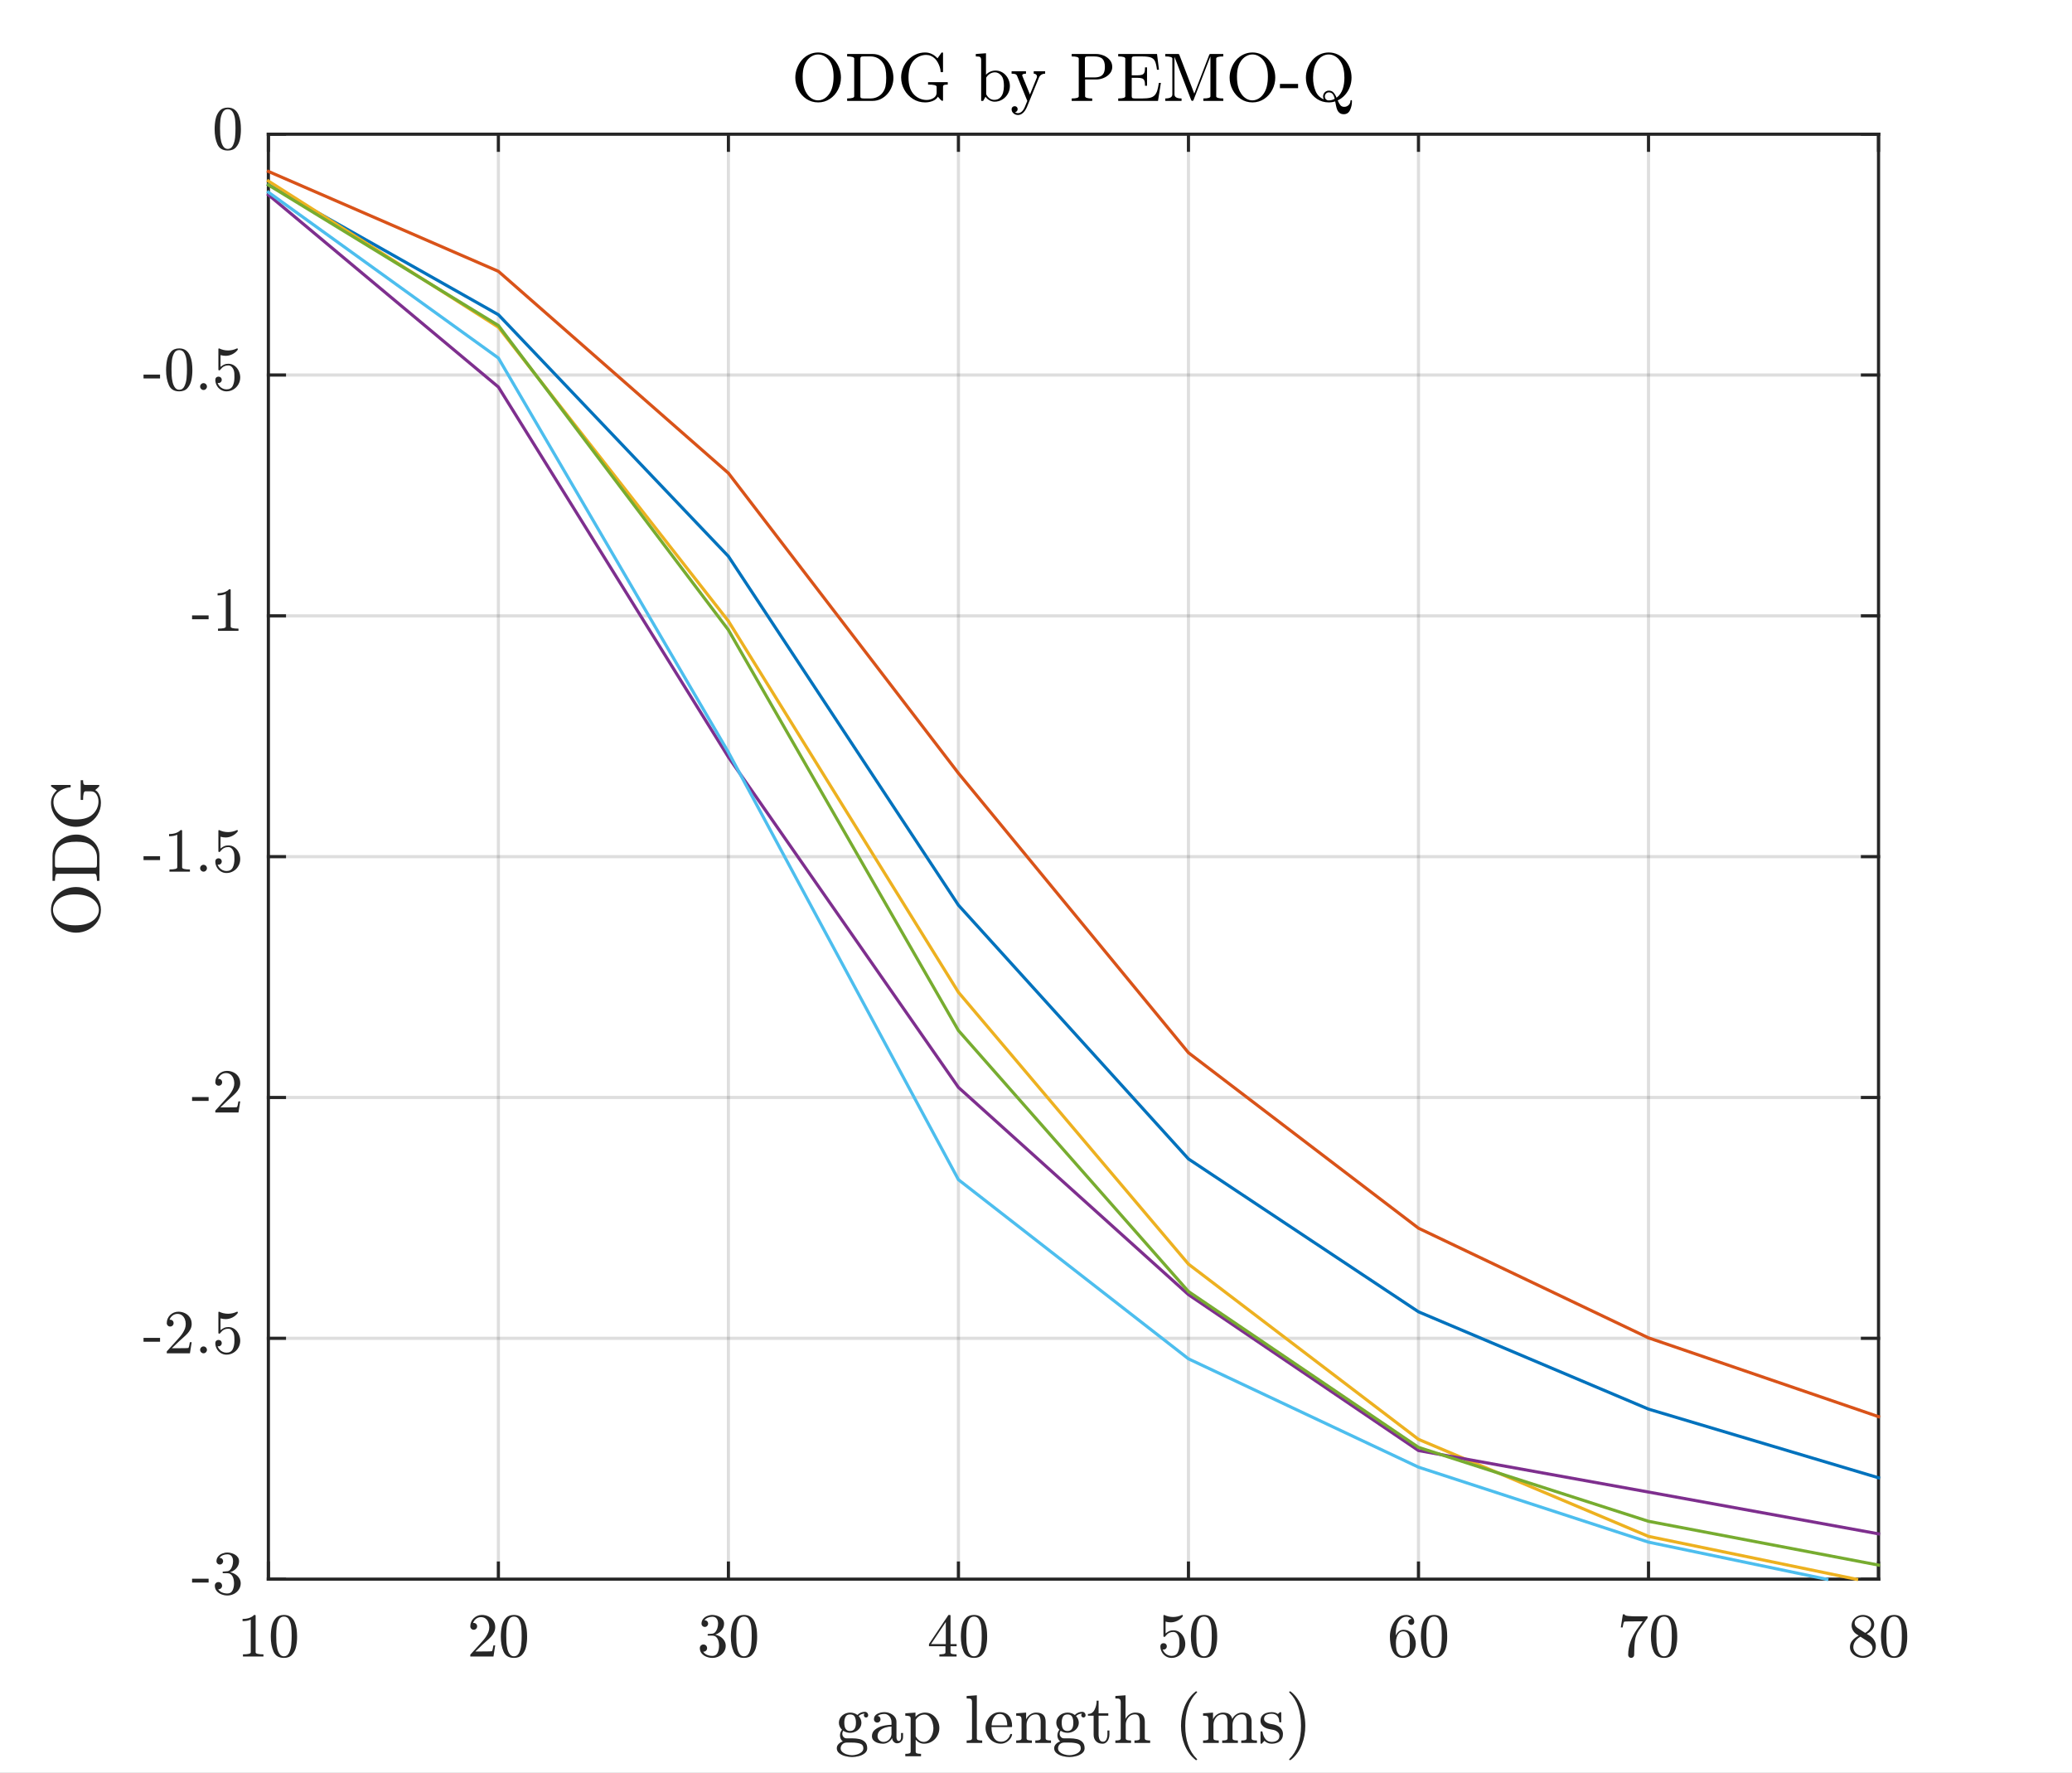 <?xml version="1.0"?>
<!DOCTYPE svg PUBLIC '-//W3C//DTD SVG 1.0//EN'
          'http://www.w3.org/TR/2001/REC-SVG-20010904/DTD/svg10.dtd'>
<svg xmlns:xlink="http://www.w3.org/1999/xlink" style="fill-opacity:1; color-rendering:auto; color-interpolation:auto; text-rendering:auto; stroke:black; stroke-linecap:square; stroke-miterlimit:10; shape-rendering:auto; stroke-opacity:1; fill:black; stroke-dasharray:none; font-weight:normal; stroke-width:1; font-family:'Dialog'; font-style:normal; stroke-linejoin:miter; font-size:12px; stroke-dashoffset:0; image-rendering:auto;" width="664" height="568" xmlns="http://www.w3.org/2000/svg"
><rect width="100%" height="100%" fill="#333333" stroke="none"/><!--Generated by the Batik Graphics2D SVG Generator--><defs id="genericDefs"
  /><g
  ><defs id="defs1"
    ><clipPath clipPathUnits="userSpaceOnUse" id="clipPath1"
      ><path d="M0 0 L664 0 L664 568 L0 568 L0 0 Z"
      /></clipPath
    ></defs
    ><g style="fill:white; stroke:white;"
    ><rect x="0" y="0" width="664" style="clip-path:url(#clipPath1); stroke:none;" height="568"
    /></g
    ><g style="fill:white; text-rendering:optimizeSpeed; color-rendering:optimizeSpeed; image-rendering:optimizeSpeed; shape-rendering:crispEdges; stroke:white; color-interpolation:sRGB;"
    ><rect x="0" width="664" height="568" y="0" style="stroke:none;"
      /><path style="stroke:none;" d="M86 506 L602 506 L602 43 L86 43 Z"
    /></g
    ><g style="stroke-linecap:butt; fill-opacity:0.149; fill:rgb(38,38,38); text-rendering:geometricPrecision; image-rendering:optimizeQuality; color-rendering:optimizeQuality; stroke-linejoin:round; stroke:rgb(38,38,38); color-interpolation:linearRGB; stroke-opacity:0.149;"
    ><line y2="43" style="fill:none;" x1="86" x2="86" y1="506"
      /><line y2="43" style="fill:none;" x1="159.714" x2="159.714" y1="506"
      /><line y2="43" style="fill:none;" x1="233.429" x2="233.429" y1="506"
      /><line y2="43" style="fill:none;" x1="307.143" x2="307.143" y1="506"
      /><line y2="43" style="fill:none;" x1="380.857" x2="380.857" y1="506"
      /><line y2="43" style="fill:none;" x1="454.571" x2="454.571" y1="506"
      /><line y2="43" style="fill:none;" x1="528.286" x2="528.286" y1="506"
      /><line y2="43" style="fill:none;" x1="602" x2="602" y1="506"
      /><line y2="506" style="fill:none;" x1="602" x2="86" y1="506"
      /><line y2="428.833" style="fill:none;" x1="602" x2="86" y1="428.833"
      /><line y2="351.667" style="fill:none;" x1="602" x2="86" y1="351.667"
      /><line y2="274.5" style="fill:none;" x1="602" x2="86" y1="274.5"
      /><line y2="197.333" style="fill:none;" x1="602" x2="86" y1="197.333"
      /><line y2="120.167" style="fill:none;" x1="602" x2="86" y1="120.167"
      /><line y2="43" style="fill:none;" x1="602" x2="86" y1="43"
      /><line x1="86" x2="602" y1="506" style="stroke-linecap:square; fill-opacity:1; fill:none; stroke-opacity:1;" y2="506"
      /><line x1="86" x2="602" y1="43" style="stroke-linecap:square; fill-opacity:1; fill:none; stroke-opacity:1;" y2="43"
      /><line x1="86" x2="86" y1="506" style="stroke-linecap:square; fill-opacity:1; fill:none; stroke-opacity:1;" y2="500.84"
      /><line x1="159.714" x2="159.714" y1="506" style="stroke-linecap:square; fill-opacity:1; fill:none; stroke-opacity:1;" y2="500.84"
      /><line x1="233.429" x2="233.429" y1="506" style="stroke-linecap:square; fill-opacity:1; fill:none; stroke-opacity:1;" y2="500.84"
      /><line x1="307.143" x2="307.143" y1="506" style="stroke-linecap:square; fill-opacity:1; fill:none; stroke-opacity:1;" y2="500.84"
      /><line x1="380.857" x2="380.857" y1="506" style="stroke-linecap:square; fill-opacity:1; fill:none; stroke-opacity:1;" y2="500.84"
      /><line x1="454.571" x2="454.571" y1="506" style="stroke-linecap:square; fill-opacity:1; fill:none; stroke-opacity:1;" y2="500.84"
      /><line x1="528.286" x2="528.286" y1="506" style="stroke-linecap:square; fill-opacity:1; fill:none; stroke-opacity:1;" y2="500.84"
      /><line x1="602" x2="602" y1="506" style="stroke-linecap:square; fill-opacity:1; fill:none; stroke-opacity:1;" y2="500.84"
      /><line x1="86" x2="86" y1="43" style="stroke-linecap:square; fill-opacity:1; fill:none; stroke-opacity:1;" y2="48.16"
      /><line x1="159.714" x2="159.714" y1="43" style="stroke-linecap:square; fill-opacity:1; fill:none; stroke-opacity:1;" y2="48.16"
      /><line x1="233.429" x2="233.429" y1="43" style="stroke-linecap:square; fill-opacity:1; fill:none; stroke-opacity:1;" y2="48.16"
      /><line x1="307.143" x2="307.143" y1="43" style="stroke-linecap:square; fill-opacity:1; fill:none; stroke-opacity:1;" y2="48.16"
      /><line x1="380.857" x2="380.857" y1="43" style="stroke-linecap:square; fill-opacity:1; fill:none; stroke-opacity:1;" y2="48.16"
      /><line x1="454.571" x2="454.571" y1="43" style="stroke-linecap:square; fill-opacity:1; fill:none; stroke-opacity:1;" y2="48.16"
      /><line x1="528.286" x2="528.286" y1="43" style="stroke-linecap:square; fill-opacity:1; fill:none; stroke-opacity:1;" y2="48.16"
      /><line x1="602" x2="602" y1="43" style="stroke-linecap:square; fill-opacity:1; fill:none; stroke-opacity:1;" y2="48.16"
    /></g
    ><g transform="translate(86,514)" style="font-size:20px; fill:rgb(38,38,38); text-rendering:geometricPrecision; image-rendering:optimizeQuality; color-rendering:optimizeQuality; font-family:'mwa_cmr10'; stroke:rgb(38,38,38); color-interpolation:linearRGB;"
    ><path style="stroke:none;" d="M-8.141 16.8 L-8.141 16.097 Q-5.641 16.097 -5.641 15.456 L-5.641 4.956 Q-6.672 5.456 -8.266 5.456 L-8.266 4.753 Q-5.812 4.753 -4.562 3.472 L-4.281 3.472 Q-4.203 3.472 -4.141 3.526 Q-4.078 3.581 -4.078 3.659 L-4.078 15.456 Q-4.078 16.097 -1.578 16.097 L-1.578 16.8 L-8.141 16.8 Z"
      /><path style="stroke:none;" d="M5 17.237 Q2.547 17.237 1.664 15.222 Q0.781 13.206 0.781 10.425 Q0.781 8.691 1.102 7.152 Q1.422 5.612 2.359 4.542 Q3.297 3.472 5 3.472 Q6.312 3.472 7.156 4.12 Q8 4.769 8.438 5.792 Q8.875 6.816 9.039 7.98 Q9.203 9.144 9.203 10.425 Q9.203 12.144 8.883 13.644 Q8.562 15.144 7.633 16.191 Q6.703 17.237 5 17.237 ZM5 16.722 Q6.109 16.722 6.656 15.581 Q7.203 14.441 7.336 13.05 Q7.469 11.659 7.469 10.097 Q7.469 8.597 7.336 7.323 Q7.203 6.05 6.664 5.027 Q6.125 4.003 5 4.003 Q3.875 4.003 3.328 5.034 Q2.781 6.066 2.648 7.331 Q2.516 8.597 2.516 10.097 Q2.516 11.206 2.57 12.198 Q2.625 13.191 2.859 14.237 Q3.094 15.284 3.617 16.003 Q4.141 16.722 5 16.722 Z"
    /></g
    ><g transform="translate(159.714,514)" style="font-size:20px; fill:rgb(38,38,38); text-rendering:geometricPrecision; image-rendering:optimizeQuality; color-rendering:optimizeQuality; font-family:'mwa_cmr10'; stroke:rgb(38,38,38); color-interpolation:linearRGB;"
    ><path style="stroke:none;" d="M-9 16.8 L-9 16.269 Q-9 16.206 -8.969 16.159 L-5.859 12.722 Q-5.156 11.956 -4.719 11.441 Q-4.281 10.925 -3.852 10.245 Q-3.422 9.566 -3.172 8.87 Q-2.922 8.175 -2.922 7.394 Q-2.922 6.581 -3.227 5.831 Q-3.531 5.081 -4.125 4.628 Q-4.719 4.175 -5.578 4.175 Q-6.438 4.175 -7.133 4.698 Q-7.828 5.222 -8.109 6.05 Q-8.031 6.034 -7.906 6.034 Q-7.453 6.034 -7.133 6.339 Q-6.812 6.644 -6.812 7.128 Q-6.812 7.581 -7.133 7.902 Q-7.453 8.222 -7.906 8.222 Q-8.375 8.222 -8.688 7.894 Q-9 7.566 -9 7.128 Q-9 6.362 -8.719 5.706 Q-8.438 5.05 -7.906 4.534 Q-7.375 4.019 -6.703 3.745 Q-6.031 3.472 -5.281 3.472 Q-4.141 3.472 -3.156 3.956 Q-2.172 4.441 -1.594 5.323 Q-1.016 6.206 -1.016 7.394 Q-1.016 8.269 -1.399 9.05 Q-1.781 9.831 -2.375 10.472 Q-2.969 11.112 -3.898 11.917 Q-4.828 12.722 -5.109 13.003 L-7.375 15.175 L-5.453 15.175 Q-4.047 15.175 -3.094 15.152 Q-2.141 15.128 -2.078 15.081 Q-1.844 14.831 -1.594 13.237 L-1.016 13.237 L-1.578 16.8 L-9 16.8 Z"
      /><path style="stroke:none;" d="M5 17.237 Q2.547 17.237 1.664 15.222 Q0.781 13.206 0.781 10.425 Q0.781 8.691 1.102 7.152 Q1.422 5.612 2.359 4.542 Q3.297 3.472 5 3.472 Q6.312 3.472 7.156 4.12 Q8 4.769 8.438 5.792 Q8.875 6.816 9.039 7.98 Q9.203 9.144 9.203 10.425 Q9.203 12.144 8.883 13.644 Q8.562 15.144 7.633 16.191 Q6.703 17.237 5 17.237 ZM5 16.722 Q6.109 16.722 6.656 15.581 Q7.203 14.441 7.336 13.05 Q7.469 11.659 7.469 10.097 Q7.469 8.597 7.336 7.323 Q7.203 6.05 6.664 5.027 Q6.125 4.003 5 4.003 Q3.875 4.003 3.328 5.034 Q2.781 6.066 2.648 7.331 Q2.516 8.597 2.516 10.097 Q2.516 11.206 2.57 12.198 Q2.625 13.191 2.859 14.237 Q3.094 15.284 3.617 16.003 Q4.141 16.722 5 16.722 Z"
    /></g
    ><g transform="translate(233.429,514)" style="font-size:20px; fill:rgb(38,38,38); text-rendering:geometricPrecision; image-rendering:optimizeQuality; color-rendering:optimizeQuality; font-family:'mwa_cmr10'; stroke:rgb(38,38,38); color-interpolation:linearRGB;"
    ><path style="stroke:none;" d="M-8.094 15.253 Q-7.625 15.941 -6.836 16.269 Q-6.047 16.597 -5.141 16.597 Q-3.969 16.597 -3.484 15.612 Q-3 14.628 -3 13.362 Q-3 12.8 -3.102 12.23 Q-3.203 11.659 -3.445 11.175 Q-3.688 10.691 -4.117 10.394 Q-4.547 10.097 -5.156 10.097 L-6.484 10.097 Q-6.656 10.097 -6.656 9.909 L-6.656 9.737 Q-6.656 9.581 -6.484 9.581 L-5.375 9.487 Q-4.672 9.487 -4.211 8.964 Q-3.75 8.441 -3.531 7.683 Q-3.312 6.925 -3.312 6.237 Q-3.312 5.284 -3.766 4.667 Q-4.219 4.05 -5.141 4.05 Q-5.891 4.05 -6.586 4.339 Q-7.281 4.628 -7.688 5.222 Q-7.656 5.206 -7.625 5.198 Q-7.594 5.191 -7.562 5.191 Q-7.109 5.191 -6.805 5.503 Q-6.5 5.816 -6.5 6.269 Q-6.5 6.691 -6.805 7.003 Q-7.109 7.316 -7.562 7.316 Q-8 7.316 -8.312 7.003 Q-8.625 6.691 -8.625 6.269 Q-8.625 5.409 -8.109 4.769 Q-7.594 4.128 -6.774 3.8 Q-5.953 3.472 -5.141 3.472 Q-4.531 3.472 -3.859 3.659 Q-3.188 3.847 -2.641 4.183 Q-2.094 4.519 -1.742 5.042 Q-1.391 5.566 -1.391 6.237 Q-1.391 7.081 -1.766 7.792 Q-2.141 8.503 -2.797 9.027 Q-3.453 9.55 -4.234 9.8 Q-3.375 9.956 -2.594 10.448 Q-1.812 10.941 -1.336 11.698 Q-0.859 12.456 -0.859 13.347 Q-0.859 14.441 -1.461 15.339 Q-2.062 16.237 -3.055 16.737 Q-4.047 17.237 -5.141 17.237 Q-6.078 17.237 -7.016 16.878 Q-7.953 16.519 -8.555 15.808 Q-9.156 15.097 -9.156 14.097 Q-9.156 13.612 -8.828 13.277 Q-8.5 12.941 -8 12.941 Q-7.672 12.941 -7.406 13.089 Q-7.141 13.237 -6.984 13.511 Q-6.828 13.784 -6.828 14.097 Q-6.828 14.597 -7.172 14.925 Q-7.516 15.253 -8 15.253 L-8.094 15.253 Z"
      /><path style="stroke:none;" d="M5 17.237 Q2.547 17.237 1.664 15.222 Q0.781 13.206 0.781 10.425 Q0.781 8.691 1.102 7.152 Q1.422 5.612 2.359 4.542 Q3.297 3.472 5 3.472 Q6.312 3.472 7.156 4.12 Q8 4.769 8.438 5.792 Q8.875 6.816 9.039 7.98 Q9.203 9.144 9.203 10.425 Q9.203 12.144 8.883 13.644 Q8.562 15.144 7.633 16.191 Q6.703 17.237 5 17.237 ZM5 16.722 Q6.109 16.722 6.656 15.581 Q7.203 14.441 7.336 13.05 Q7.469 11.659 7.469 10.097 Q7.469 8.597 7.336 7.323 Q7.203 6.05 6.664 5.027 Q6.125 4.003 5 4.003 Q3.875 4.003 3.328 5.034 Q2.781 6.066 2.648 7.331 Q2.516 8.597 2.516 10.097 Q2.516 11.206 2.57 12.198 Q2.625 13.191 2.859 14.237 Q3.094 15.284 3.617 16.003 Q4.141 16.722 5 16.722 Z"
    /></g
    ><g transform="translate(307.143,514)" style="font-size:20px; fill:rgb(38,38,38); text-rendering:geometricPrecision; image-rendering:optimizeQuality; color-rendering:optimizeQuality; font-family:'mwa_cmr10'; stroke:rgb(38,38,38); color-interpolation:linearRGB;"
    ><path style="stroke:none;" d="M-9.438 13.503 L-9.438 12.8 L-3.266 3.581 Q-3.188 3.472 -3.062 3.472 L-2.766 3.472 Q-2.531 3.472 -2.531 3.706 L-2.531 12.8 L-0.578 12.8 L-0.578 13.503 L-2.531 13.503 L-2.531 15.456 Q-2.531 15.878 -1.945 15.987 Q-1.359 16.097 -0.594 16.097 L-0.594 16.8 L-6.109 16.8 L-6.109 16.097 Q-5.328 16.097 -4.742 15.987 Q-4.156 15.878 -4.156 15.456 L-4.156 13.503 L-9.438 13.503 ZM-8.781 12.8 L-4.047 12.8 L-4.047 5.722 L-8.781 12.8 Z"
      /><path style="stroke:none;" d="M5 17.237 Q2.547 17.237 1.664 15.222 Q0.781 13.206 0.781 10.425 Q0.781 8.691 1.102 7.152 Q1.422 5.612 2.359 4.542 Q3.297 3.472 5 3.472 Q6.312 3.472 7.156 4.12 Q8 4.769 8.438 5.792 Q8.875 6.816 9.039 7.98 Q9.203 9.144 9.203 10.425 Q9.203 12.144 8.883 13.644 Q8.562 15.144 7.633 16.191 Q6.703 17.237 5 17.237 ZM5 16.722 Q6.109 16.722 6.656 15.581 Q7.203 14.441 7.336 13.05 Q7.469 11.659 7.469 10.097 Q7.469 8.597 7.336 7.323 Q7.203 6.05 6.664 5.027 Q6.125 4.003 5 4.003 Q3.875 4.003 3.328 5.034 Q2.781 6.066 2.648 7.331 Q2.516 8.597 2.516 10.097 Q2.516 11.206 2.57 12.198 Q2.625 13.191 2.859 14.237 Q3.094 15.284 3.617 16.003 Q4.141 16.722 5 16.722 Z"
    /></g
    ><g transform="translate(380.857,514)" style="font-size:20px; fill:rgb(38,38,38); text-rendering:geometricPrecision; image-rendering:optimizeQuality; color-rendering:optimizeQuality; font-family:'mwa_cmr10'; stroke:rgb(38,38,38); color-interpolation:linearRGB;"
    ><path style="stroke:none;" d="M-8.266 14.519 Q-8.062 15.112 -7.633 15.589 Q-7.203 16.066 -6.625 16.331 Q-6.047 16.597 -5.422 16.597 Q-3.969 16.597 -3.422 15.48 Q-2.875 14.362 -2.875 12.753 Q-2.875 12.066 -2.898 11.589 Q-2.922 11.112 -3.031 10.675 Q-3.219 9.972 -3.688 9.448 Q-4.156 8.925 -4.828 8.925 Q-5.5 8.925 -5.984 9.128 Q-6.469 9.331 -6.766 9.605 Q-7.062 9.878 -7.297 10.183 Q-7.531 10.487 -7.594 10.503 L-7.828 10.503 Q-7.875 10.503 -7.945 10.441 Q-8.016 10.378 -8.016 10.316 L-8.016 3.628 Q-8.016 3.581 -7.953 3.526 Q-7.891 3.472 -7.828 3.472 L-7.766 3.472 Q-6.422 4.128 -4.906 4.128 Q-3.422 4.128 -2.047 3.472 L-1.984 3.472 Q-1.906 3.472 -1.852 3.526 Q-1.797 3.581 -1.797 3.628 L-1.797 3.816 Q-1.797 3.925 -1.828 3.925 Q-2.516 4.831 -3.547 5.339 Q-4.578 5.847 -5.688 5.847 Q-6.484 5.847 -7.328 5.612 L-7.328 9.394 Q-6.656 8.862 -6.133 8.628 Q-5.609 8.394 -4.797 8.394 Q-3.703 8.394 -2.828 9.034 Q-1.953 9.675 -1.484 10.691 Q-1.016 11.706 -1.016 12.769 Q-1.016 13.972 -1.609 15.003 Q-2.203 16.034 -3.219 16.636 Q-4.234 17.237 -5.422 17.237 Q-6.406 17.237 -7.234 16.73 Q-8.062 16.222 -8.531 15.362 Q-9 14.503 -9 13.534 Q-9 13.081 -8.711 12.8 Q-8.422 12.519 -7.984 12.519 Q-7.531 12.519 -7.234 12.808 Q-6.938 13.097 -6.938 13.534 Q-6.938 13.972 -7.234 14.269 Q-7.531 14.566 -7.984 14.566 Q-8.047 14.566 -8.133 14.55 Q-8.219 14.534 -8.266 14.519 Z"
      /><path style="stroke:none;" d="M5 17.237 Q2.547 17.237 1.664 15.222 Q0.781 13.206 0.781 10.425 Q0.781 8.691 1.102 7.152 Q1.422 5.612 2.359 4.542 Q3.297 3.472 5 3.472 Q6.312 3.472 7.156 4.12 Q8 4.769 8.438 5.792 Q8.875 6.816 9.039 7.98 Q9.203 9.144 9.203 10.425 Q9.203 12.144 8.883 13.644 Q8.562 15.144 7.633 16.191 Q6.703 17.237 5 17.237 ZM5 16.722 Q6.109 16.722 6.656 15.581 Q7.203 14.441 7.336 13.05 Q7.469 11.659 7.469 10.097 Q7.469 8.597 7.336 7.323 Q7.203 6.05 6.664 5.027 Q6.125 4.003 5 4.003 Q3.875 4.003 3.328 5.034 Q2.781 6.066 2.648 7.331 Q2.516 8.597 2.516 10.097 Q2.516 11.206 2.57 12.198 Q2.625 13.191 2.859 14.237 Q3.094 15.284 3.617 16.003 Q4.141 16.722 5 16.722 Z"
    /></g
    ><g transform="translate(454.571,514)" style="font-size:20px; fill:rgb(38,38,38); text-rendering:geometricPrecision; image-rendering:optimizeQuality; color-rendering:optimizeQuality; font-family:'mwa_cmr10'; stroke:rgb(38,38,38); color-interpolation:linearRGB;"
    ><path style="stroke:none;" d="M-5 17.237 Q-6.234 17.237 -7.07 16.581 Q-7.906 15.925 -8.359 14.87 Q-8.812 13.816 -8.984 12.667 Q-9.156 11.519 -9.156 10.331 Q-9.156 8.753 -8.539 7.159 Q-7.922 5.566 -6.727 4.519 Q-5.531 3.472 -3.891 3.472 Q-3.219 3.472 -2.625 3.737 Q-2.031 4.003 -1.695 4.503 Q-1.359 5.003 -1.359 5.722 Q-1.359 6.128 -1.633 6.402 Q-1.906 6.675 -2.328 6.675 Q-2.719 6.675 -3 6.394 Q-3.281 6.112 -3.281 5.722 Q-3.281 5.331 -3 5.042 Q-2.719 4.753 -2.328 4.753 L-2.219 4.753 Q-2.469 4.394 -2.93 4.222 Q-3.391 4.05 -3.891 4.05 Q-4.5 4.05 -5.016 4.316 Q-5.531 4.581 -5.938 5.034 Q-6.344 5.487 -6.617 6.027 Q-6.891 6.566 -7.047 7.261 Q-7.203 7.956 -7.242 8.558 Q-7.281 9.159 -7.281 10.081 Q-6.922 9.253 -6.281 8.737 Q-5.641 8.222 -4.828 8.222 Q-3.938 8.222 -3.203 8.581 Q-2.469 8.941 -1.945 9.581 Q-1.422 10.222 -1.141 11.042 Q-0.859 11.862 -0.859 12.691 Q-0.859 13.862 -1.383 14.925 Q-1.906 15.987 -2.852 16.612 Q-3.797 17.237 -5 17.237 ZM-5 16.597 Q-4.234 16.597 -3.766 16.245 Q-3.297 15.894 -3.07 15.316 Q-2.844 14.737 -2.797 14.144 Q-2.75 13.55 -2.75 12.691 Q-2.75 11.566 -2.852 10.761 Q-2.953 9.956 -3.438 9.347 Q-3.922 8.737 -4.906 8.737 Q-5.719 8.737 -6.234 9.284 Q-6.75 9.831 -6.992 10.667 Q-7.234 11.503 -7.234 12.284 Q-7.234 12.534 -7.219 12.675 Q-7.219 12.706 -7.219 12.73 Q-7.219 12.753 -7.234 12.769 Q-7.234 13.628 -7.062 14.511 Q-6.891 15.394 -6.391 15.995 Q-5.891 16.597 -5 16.597 Z"
      /><path style="stroke:none;" d="M5 17.237 Q2.547 17.237 1.664 15.222 Q0.781 13.206 0.781 10.425 Q0.781 8.691 1.102 7.152 Q1.422 5.612 2.359 4.542 Q3.297 3.472 5 3.472 Q6.312 3.472 7.156 4.12 Q8 4.769 8.438 5.792 Q8.875 6.816 9.039 7.98 Q9.203 9.144 9.203 10.425 Q9.203 12.144 8.883 13.644 Q8.562 15.144 7.633 16.191 Q6.703 17.237 5 17.237 ZM5 16.722 Q6.109 16.722 6.656 15.581 Q7.203 14.441 7.336 13.05 Q7.469 11.659 7.469 10.097 Q7.469 8.597 7.336 7.323 Q7.203 6.05 6.664 5.027 Q6.125 4.003 5 4.003 Q3.875 4.003 3.328 5.034 Q2.781 6.066 2.648 7.331 Q2.516 8.597 2.516 10.097 Q2.516 11.206 2.57 12.198 Q2.625 13.191 2.859 14.237 Q3.094 15.284 3.617 16.003 Q4.141 16.722 5 16.722 Z"
    /></g
    ><g transform="translate(528.286,514)" style="font-size:20px; fill:rgb(38,38,38); text-rendering:geometricPrecision; image-rendering:optimizeQuality; color-rendering:optimizeQuality; font-family:'mwa_cmr10'; stroke:rgb(38,38,38); color-interpolation:linearRGB;"
    ><path style="stroke:none;" d="M-6.516 16.284 Q-6.516 15.175 -6.32 14.105 Q-6.125 13.034 -5.75 11.995 Q-5.375 10.956 -4.844 9.956 Q-4.312 8.956 -3.688 8.081 L-1.859 5.534 L-4.141 5.534 Q-7.688 5.534 -7.797 5.644 Q-8.062 5.956 -8.297 7.487 L-8.875 7.487 L-8.219 3.284 L-7.641 3.284 L-7.641 3.347 Q-7.641 3.706 -6.414 3.816 Q-5.188 3.925 -4.016 3.925 L-0.297 3.925 L-0.297 4.441 Q-0.297 4.456 -0.305 4.464 Q-0.312 4.472 -0.328 4.487 L-3.078 8.362 Q-4.094 9.862 -4.344 11.698 Q-4.594 13.534 -4.594 16.284 Q-4.594 16.675 -4.883 16.956 Q-5.172 17.237 -5.562 17.237 Q-5.953 17.237 -6.234 16.956 Q-6.516 16.675 -6.516 16.284 Z"
      /><path style="stroke:none;" d="M5 17.237 Q2.547 17.237 1.664 15.222 Q0.781 13.206 0.781 10.425 Q0.781 8.691 1.102 7.152 Q1.422 5.612 2.359 4.542 Q3.297 3.472 5 3.472 Q6.312 3.472 7.156 4.12 Q8 4.769 8.438 5.792 Q8.875 6.816 9.039 7.98 Q9.203 9.144 9.203 10.425 Q9.203 12.144 8.883 13.644 Q8.562 15.144 7.633 16.191 Q6.703 17.237 5 17.237 ZM5 16.722 Q6.109 16.722 6.656 15.581 Q7.203 14.441 7.336 13.05 Q7.469 11.659 7.469 10.097 Q7.469 8.597 7.336 7.323 Q7.203 6.05 6.664 5.027 Q6.125 4.003 5 4.003 Q3.875 4.003 3.328 5.034 Q2.781 6.066 2.648 7.331 Q2.516 8.597 2.516 10.097 Q2.516 11.206 2.57 12.198 Q2.625 13.191 2.859 14.237 Q3.094 15.284 3.617 16.003 Q4.141 16.722 5 16.722 Z"
    /></g
    ><g transform="translate(602,514)" style="font-size:20px; fill:rgb(38,38,38); text-rendering:geometricPrecision; image-rendering:optimizeQuality; color-rendering:optimizeQuality; font-family:'mwa_cmr10'; stroke:rgb(38,38,38); color-interpolation:linearRGB;"
    ><path style="stroke:none;" d="M-9.156 13.769 Q-9.156 12.566 -8.367 11.644 Q-7.578 10.722 -6.344 10.097 L-7.078 9.628 Q-7.766 9.175 -8.195 8.425 Q-8.625 7.675 -8.625 6.862 Q-8.625 5.894 -8.117 5.128 Q-7.609 4.362 -6.781 3.917 Q-5.953 3.472 -5 3.472 Q-4.109 3.472 -3.281 3.839 Q-2.453 4.206 -1.922 4.878 Q-1.391 5.55 -1.391 6.472 Q-1.391 7.144 -1.711 7.722 Q-2.031 8.3 -2.586 8.761 Q-3.141 9.222 -3.766 9.55 L-2.609 10.269 Q-1.828 10.8 -1.344 11.636 Q-0.859 12.472 -0.859 13.394 Q-0.859 14.487 -1.438 15.378 Q-2.016 16.269 -2.977 16.753 Q-3.938 17.237 -5 17.237 Q-6.031 17.237 -6.992 16.816 Q-7.953 16.394 -8.555 15.597 Q-9.156 14.8 -9.156 13.769 ZM-8.078 13.769 Q-8.078 14.55 -7.641 15.206 Q-7.203 15.862 -6.492 16.23 Q-5.781 16.597 -5 16.597 Q-3.844 16.597 -2.891 15.925 Q-1.938 15.253 -1.938 14.128 Q-1.938 13.737 -2.094 13.362 Q-2.25 12.987 -2.516 12.683 Q-2.781 12.378 -3.109 12.175 L-5.797 10.441 Q-6.422 10.769 -6.945 11.277 Q-7.469 11.784 -7.774 12.425 Q-8.078 13.066 -8.078 13.769 ZM-6.703 7.659 L-4.281 9.222 Q-3.438 8.737 -2.898 8.042 Q-2.359 7.347 -2.359 6.472 Q-2.359 5.8 -2.734 5.237 Q-3.109 4.675 -3.719 4.362 Q-4.328 4.05 -5.016 4.05 Q-5.625 4.05 -6.242 4.284 Q-6.859 4.519 -7.258 4.987 Q-7.656 5.456 -7.656 6.081 Q-7.656 7.019 -6.703 7.659 Z"
      /><path style="stroke:none;" d="M5 17.237 Q2.547 17.237 1.664 15.222 Q0.781 13.206 0.781 10.425 Q0.781 8.691 1.102 7.152 Q1.422 5.612 2.359 4.542 Q3.297 3.472 5 3.472 Q6.312 3.472 7.156 4.12 Q8 4.769 8.438 5.792 Q8.875 6.816 9.039 7.98 Q9.203 9.144 9.203 10.425 Q9.203 12.144 8.883 13.644 Q8.562 15.144 7.633 16.191 Q6.703 17.237 5 17.237 ZM5 16.722 Q6.109 16.722 6.656 15.581 Q7.203 14.441 7.336 13.05 Q7.469 11.659 7.469 10.097 Q7.469 8.597 7.336 7.323 Q7.203 6.05 6.664 5.027 Q6.125 4.003 5 4.003 Q3.875 4.003 3.328 5.034 Q2.781 6.066 2.648 7.331 Q2.516 8.597 2.516 10.097 Q2.516 11.206 2.57 12.198 Q2.625 13.191 2.859 14.237 Q3.094 15.284 3.617 16.003 Q4.141 16.722 5 16.722 Z"
    /></g
    ><g transform="translate(344,540)" style="font-size:22px; fill:rgb(38,38,38); text-rendering:geometricPrecision; image-rendering:optimizeQuality; color-rendering:optimizeQuality; font-family:'mwa_cmr10'; stroke:rgb(38,38,38); color-interpolation:linearRGB;"
    ><path style="stroke:none;" d="M-75.841 20.199 Q-75.841 19.417 -75.27 18.831 Q-74.7 18.245 -73.919 17.995 Q-74.356 17.667 -74.583 17.16 Q-74.809 16.652 -74.809 16.089 Q-74.809 15.058 -74.169 14.261 Q-75.169 13.277 -75.169 11.995 Q-75.169 11.308 -74.872 10.707 Q-74.575 10.105 -74.052 9.66 Q-73.528 9.214 -72.88 8.988 Q-72.231 8.761 -71.559 8.761 Q-70.247 8.761 -69.216 9.527 Q-68.763 9.042 -68.145 8.777 Q-67.528 8.511 -66.856 8.511 Q-66.388 8.511 -66.083 8.847 Q-65.778 9.183 -65.778 9.667 Q-65.778 9.933 -65.981 10.136 Q-66.184 10.339 -66.466 10.339 Q-66.731 10.339 -66.942 10.136 Q-67.153 9.933 -67.153 9.667 Q-67.153 9.245 -66.872 9.089 Q-68.013 9.089 -68.841 9.87 Q-68.434 10.277 -68.192 10.847 Q-67.95 11.417 -67.95 11.995 Q-67.95 12.933 -68.466 13.675 Q-68.981 14.417 -69.825 14.832 Q-70.669 15.245 -71.559 15.245 Q-72.763 15.245 -73.763 14.589 Q-74.075 15.027 -74.075 15.558 Q-74.075 16.136 -73.692 16.574 Q-73.309 17.011 -72.731 17.011 L-70.934 17.011 Q-69.622 17.011 -68.567 17.245 Q-67.513 17.48 -66.802 18.191 Q-66.091 18.902 -66.091 20.199 Q-66.091 21.167 -66.903 21.808 Q-67.716 22.449 -68.849 22.73 Q-69.981 23.011 -70.95 23.011 Q-71.934 23.011 -73.067 22.73 Q-74.2 22.449 -75.02 21.808 Q-75.841 21.167 -75.841 20.199 ZM-74.606 20.199 Q-74.606 20.933 -74.005 21.433 Q-73.403 21.933 -72.552 22.175 Q-71.7 22.417 -70.95 22.417 Q-70.216 22.417 -69.364 22.175 Q-68.513 21.933 -67.919 21.433 Q-67.325 20.933 -67.325 20.199 Q-67.325 19.042 -68.372 18.706 Q-69.419 18.37 -70.934 18.37 L-72.731 18.37 Q-73.231 18.37 -73.661 18.613 Q-74.091 18.855 -74.349 19.292 Q-74.606 19.73 -74.606 20.199 ZM-71.559 14.652 Q-69.7 14.652 -69.7 11.995 Q-69.7 10.839 -70.091 10.097 Q-70.481 9.355 -71.559 9.355 Q-72.638 9.355 -73.036 10.097 Q-73.434 10.839 -73.434 11.995 Q-73.434 12.714 -73.286 13.308 Q-73.138 13.902 -72.724 14.277 Q-72.309 14.652 -71.559 14.652 Z"
      /><path style="stroke:none;" d="M-64.575 16.324 Q-64.575 15.011 -63.544 14.191 Q-62.513 13.37 -61.067 13.027 Q-59.622 12.683 -58.309 12.683 L-58.309 11.792 Q-58.309 11.152 -58.591 10.558 Q-58.872 9.964 -59.403 9.582 Q-59.934 9.199 -60.559 9.199 Q-62.028 9.199 -62.778 9.855 Q-62.372 9.855 -62.099 10.167 Q-61.825 10.48 -61.825 10.902 Q-61.825 11.339 -62.13 11.652 Q-62.434 11.964 -62.872 11.964 Q-63.309 11.964 -63.622 11.652 Q-63.934 11.339 -63.934 10.902 Q-63.934 9.745 -62.88 9.183 Q-61.825 8.62 -60.559 8.62 Q-59.669 8.62 -58.77 9.003 Q-57.872 9.386 -57.294 10.089 Q-56.716 10.792 -56.716 11.745 L-56.716 16.699 Q-56.716 17.12 -56.536 17.48 Q-56.356 17.839 -55.966 17.839 Q-55.606 17.839 -55.427 17.48 Q-55.247 17.12 -55.247 16.699 L-55.247 15.292 L-54.606 15.292 L-54.606 16.699 Q-54.606 17.183 -54.864 17.636 Q-55.122 18.089 -55.552 18.347 Q-55.981 18.605 -56.497 18.605 Q-57.138 18.605 -57.606 18.105 Q-58.075 17.605 -58.122 16.917 Q-58.528 17.745 -59.325 18.238 Q-60.122 18.73 -61.028 18.73 Q-61.856 18.73 -62.669 18.48 Q-63.481 18.23 -64.028 17.699 Q-64.575 17.167 -64.575 16.324 ZM-62.778 16.324 Q-62.778 17.089 -62.216 17.62 Q-61.653 18.152 -60.872 18.152 Q-60.169 18.152 -59.583 17.792 Q-58.997 17.433 -58.653 16.824 Q-58.309 16.214 -58.309 15.542 L-58.309 13.245 Q-59.309 13.245 -60.356 13.574 Q-61.403 13.902 -62.091 14.597 Q-62.778 15.292 -62.778 16.324 Z"
      /><path style="stroke:none;" d="M-53.888 22.745 L-53.888 21.98 Q-53.122 21.98 -52.645 21.855 Q-52.169 21.73 -52.169 21.277 L-52.169 10.667 Q-52.169 10.074 -52.599 9.917 Q-53.028 9.761 -53.888 9.761 L-53.888 8.995 L-50.622 8.761 L-50.622 10.12 Q-50.028 9.449 -49.224 9.105 Q-48.419 8.761 -47.528 8.761 Q-46.216 8.761 -45.177 9.464 Q-44.138 10.167 -43.552 11.308 Q-42.966 12.449 -42.966 13.73 Q-42.966 15.058 -43.614 16.206 Q-44.263 17.355 -45.388 18.042 Q-46.513 18.73 -47.856 18.73 Q-49.45 18.73 -50.559 17.433 L-50.559 21.277 Q-50.559 21.73 -50.075 21.855 Q-49.591 21.98 -48.841 21.98 L-48.841 22.745 L-53.888 22.745 ZM-50.559 16.339 Q-50.169 17.12 -49.481 17.636 Q-48.794 18.152 -47.981 18.152 Q-47.216 18.152 -46.63 17.738 Q-46.044 17.324 -45.645 16.636 Q-45.247 15.949 -45.059 15.191 Q-44.872 14.433 -44.872 13.73 Q-44.872 12.855 -45.192 11.824 Q-45.513 10.792 -46.161 10.089 Q-46.809 9.386 -47.731 9.386 Q-48.622 9.386 -49.372 9.847 Q-50.122 10.308 -50.559 11.089 L-50.559 16.339 Z"
      /><path style="stroke:none;" d="M-34.223 18.48 L-34.223 17.699 Q-33.473 17.699 -32.988 17.581 Q-32.504 17.464 -32.504 17.011 L-32.504 5.464 Q-32.504 4.87 -32.676 4.605 Q-32.848 4.339 -33.184 4.285 Q-33.52 4.23 -34.223 4.23 L-34.223 3.449 L-30.957 3.214 L-30.957 17.011 Q-30.957 17.464 -30.473 17.581 Q-29.988 17.699 -29.238 17.699 L-29.238 18.48 L-34.223 18.48 Z"
      /><path style="stroke:none;" d="M-23.299 18.73 Q-24.643 18.73 -25.768 18.027 Q-26.893 17.324 -27.533 16.144 Q-28.174 14.964 -28.174 13.652 Q-28.174 12.37 -27.588 11.207 Q-27.002 10.042 -25.955 9.332 Q-24.908 8.62 -23.611 8.62 Q-22.611 8.62 -21.861 8.957 Q-21.111 9.292 -20.627 9.894 Q-20.143 10.495 -19.901 11.316 Q-19.658 12.136 -19.658 13.105 Q-19.658 13.402 -19.877 13.402 L-26.252 13.402 L-26.252 13.636 Q-26.252 15.464 -25.518 16.777 Q-24.783 18.089 -23.111 18.089 Q-22.44 18.089 -21.861 17.785 Q-21.283 17.48 -20.861 16.941 Q-20.44 16.402 -20.283 15.792 Q-20.268 15.714 -20.205 15.66 Q-20.143 15.605 -20.065 15.605 L-19.877 15.605 Q-19.658 15.605 -19.658 15.886 Q-19.971 17.12 -21.002 17.925 Q-22.033 18.73 -23.299 18.73 ZM-26.221 12.855 L-21.205 12.855 Q-21.205 12.027 -21.44 11.175 Q-21.674 10.324 -22.213 9.761 Q-22.752 9.199 -23.611 9.199 Q-24.861 9.199 -25.541 10.363 Q-26.221 11.527 -26.221 12.855 Z"
      /><path style="stroke:none;" d="M-18.349 18.48 L-18.349 17.699 Q-17.599 17.699 -17.115 17.581 Q-16.631 17.464 -16.631 17.011 L-16.631 10.995 Q-16.631 10.417 -16.81 10.152 Q-16.99 9.886 -17.318 9.824 Q-17.646 9.761 -18.349 9.761 L-18.349 8.995 L-15.162 8.761 L-15.162 10.902 Q-14.724 9.964 -13.857 9.363 Q-12.99 8.761 -11.974 8.761 Q-10.443 8.761 -9.678 9.488 Q-8.912 10.214 -8.912 11.73 L-8.912 17.011 Q-8.912 17.464 -8.428 17.581 Q-7.943 17.699 -7.193 17.699 L-7.193 18.48 L-12.224 18.48 L-12.224 17.699 Q-11.474 17.699 -10.99 17.581 Q-10.506 17.464 -10.506 17.011 L-10.506 11.792 Q-10.506 10.714 -10.818 10.019 Q-11.131 9.324 -12.099 9.324 Q-13.381 9.324 -14.201 10.347 Q-15.021 11.37 -15.021 12.667 L-15.021 17.011 Q-15.021 17.464 -14.537 17.581 Q-14.053 17.699 -13.318 17.699 L-13.318 18.48 L-18.349 18.48 Z"
      /><path style="stroke:none;" d="M-6.174 20.199 Q-6.174 19.417 -5.604 18.831 Q-5.033 18.245 -4.252 17.995 Q-4.69 17.667 -4.916 17.16 Q-5.143 16.652 -5.143 16.089 Q-5.143 15.058 -4.502 14.261 Q-5.502 13.277 -5.502 11.995 Q-5.502 11.308 -5.205 10.707 Q-4.908 10.105 -4.385 9.66 Q-3.861 9.214 -3.213 8.988 Q-2.565 8.761 -1.893 8.761 Q-0.58 8.761 0.451 9.527 Q0.904 9.042 1.521 8.777 Q2.139 8.511 2.81 8.511 Q3.279 8.511 3.584 8.847 Q3.889 9.183 3.889 9.667 Q3.889 9.933 3.685 10.136 Q3.482 10.339 3.201 10.339 Q2.935 10.339 2.724 10.136 Q2.514 9.933 2.514 9.667 Q2.514 9.245 2.795 9.089 Q1.654 9.089 0.826 9.87 Q1.232 10.277 1.474 10.847 Q1.717 11.417 1.717 11.995 Q1.717 12.933 1.201 13.675 Q0.685 14.417 -0.158 14.832 Q-1.002 15.245 -1.893 15.245 Q-3.096 15.245 -4.096 14.589 Q-4.408 15.027 -4.408 15.558 Q-4.408 16.136 -4.026 16.574 Q-3.643 17.011 -3.065 17.011 L-1.268 17.011 Q0.045 17.011 1.099 17.245 Q2.154 17.48 2.865 18.191 Q3.576 18.902 3.576 20.199 Q3.576 21.167 2.764 21.808 Q1.951 22.449 0.818 22.73 Q-0.315 23.011 -1.283 23.011 Q-2.268 23.011 -3.401 22.73 Q-4.533 22.449 -5.354 21.808 Q-6.174 21.167 -6.174 20.199 ZM-4.94 20.199 Q-4.94 20.933 -4.338 21.433 Q-3.736 21.933 -2.885 22.175 Q-2.033 22.417 -1.283 22.417 Q-0.549 22.417 0.303 22.175 Q1.154 21.933 1.748 21.433 Q2.342 20.933 2.342 20.199 Q2.342 19.042 1.295 18.706 Q0.248 18.37 -1.268 18.37 L-3.065 18.37 Q-3.565 18.37 -3.994 18.613 Q-4.424 18.855 -4.682 19.292 Q-4.94 19.73 -4.94 20.199 ZM-1.893 14.652 Q-0.033 14.652 -0.033 11.995 Q-0.033 10.839 -0.424 10.097 Q-0.815 9.355 -1.893 9.355 Q-2.971 9.355 -3.369 10.097 Q-3.768 10.839 -3.768 11.995 Q-3.768 12.714 -3.619 13.308 Q-3.471 13.902 -3.057 14.277 Q-2.643 14.652 -1.893 14.652 Z"
      /><path style="stroke:none;" d="M6.467 15.839 L6.467 9.761 L4.639 9.761 L4.639 9.199 Q6.076 9.199 6.756 7.855 Q7.435 6.511 7.435 4.949 L8.06 4.949 L8.06 8.995 L11.17 8.995 L11.17 9.761 L8.06 9.761 L8.06 15.792 Q8.06 16.714 8.365 17.402 Q8.67 18.089 9.467 18.089 Q10.217 18.089 10.553 17.363 Q10.889 16.636 10.889 15.792 L10.889 14.495 L11.529 14.495 L11.529 15.839 Q11.529 16.527 11.271 17.199 Q11.014 17.87 10.521 18.3 Q10.029 18.73 9.326 18.73 Q7.998 18.73 7.232 17.941 Q6.467 17.152 6.467 15.839 Z"
      /><path style="stroke:none;" d="M13.428 18.48 L13.428 17.699 Q14.178 17.699 14.663 17.581 Q15.147 17.464 15.147 17.011 L15.147 5.464 Q15.147 4.87 14.968 4.605 Q14.788 4.339 14.46 4.285 Q14.132 4.23 13.428 4.23 L13.428 3.449 L16.694 3.214 L16.694 10.777 Q17.163 9.87 17.983 9.316 Q18.803 8.761 19.803 8.761 Q21.335 8.761 22.1 9.488 Q22.866 10.214 22.866 11.73 L22.866 17.011 Q22.866 17.464 23.35 17.581 Q23.835 17.699 24.585 17.699 L24.585 18.48 L19.553 18.48 L19.553 17.699 Q20.303 17.699 20.788 17.581 Q21.272 17.464 21.272 17.011 L21.272 11.792 Q21.272 10.714 20.96 10.019 Q20.647 9.324 19.678 9.324 Q18.397 9.324 17.577 10.347 Q16.757 11.37 16.757 12.667 L16.757 17.011 Q16.757 17.464 17.241 17.581 Q17.725 17.699 18.46 17.699 L18.46 18.48 L13.428 18.48 Z"
      /><path style="stroke:none;" d="M39.156 23.933 Q37.922 22.964 37.039 21.714 Q36.156 20.464 35.593 19.05 Q35.031 17.636 34.75 16.089 Q34.468 14.542 34.468 12.98 Q34.468 11.402 34.75 9.855 Q35.031 8.308 35.601 6.878 Q36.172 5.449 37.062 4.207 Q37.953 2.964 39.156 2.027 Q39.156 1.98 39.25 1.98 L39.468 1.98 Q39.531 1.98 39.586 2.042 Q39.64 2.105 39.64 2.167 Q39.64 2.277 39.593 2.308 Q38.515 3.37 37.804 4.574 Q37.093 5.777 36.656 7.136 Q36.218 8.495 36.023 9.949 Q35.828 11.402 35.828 12.98 Q35.828 19.98 39.562 23.605 Q39.64 23.667 39.64 23.792 Q39.64 23.839 39.578 23.91 Q39.515 23.98 39.468 23.98 L39.25 23.98 Q39.156 23.98 39.156 23.933 Z"
      /><path style="stroke:none;" d="M41.54 18.48 L41.54 17.699 Q42.29 17.699 42.774 17.581 Q43.258 17.464 43.258 17.011 L43.258 10.995 Q43.258 10.417 43.079 10.152 Q42.899 9.886 42.571 9.824 Q42.243 9.761 41.54 9.761 L41.54 8.995 L44.727 8.761 L44.727 10.902 Q45.165 9.964 46.032 9.363 Q46.899 8.761 47.915 8.761 Q50.462 8.761 50.899 10.824 Q51.337 9.902 52.188 9.332 Q53.04 8.761 54.04 8.761 Q55.04 8.761 55.719 9.082 Q56.399 9.402 56.743 10.066 Q57.087 10.73 57.087 11.73 L57.087 17.011 Q57.087 17.464 57.579 17.581 Q58.071 17.699 58.805 17.699 L58.805 18.48 L53.774 18.48 L53.774 17.699 Q54.524 17.699 55.008 17.581 Q55.493 17.464 55.493 17.011 L55.493 11.792 Q55.493 10.683 55.18 10.003 Q54.868 9.324 53.899 9.324 Q52.633 9.324 51.805 10.347 Q50.977 11.37 50.977 12.667 L50.977 17.011 Q50.977 17.464 51.462 17.581 Q51.946 17.699 52.696 17.699 L52.696 18.48 L47.665 18.48 L47.665 17.699 Q48.415 17.699 48.899 17.581 Q49.383 17.464 49.383 17.011 L49.383 11.792 Q49.383 10.714 49.071 10.019 Q48.758 9.324 47.79 9.324 Q46.508 9.324 45.688 10.347 Q44.868 11.37 44.868 12.667 L44.868 17.011 Q44.868 17.464 45.352 17.581 Q45.837 17.699 46.571 17.699 L46.571 18.48 L41.54 18.48 Z"
      /><path style="stroke:none;" d="M59.951 18.542 L59.951 14.949 Q59.951 14.777 60.139 14.777 L60.404 14.777 Q60.545 14.777 60.576 14.949 Q61.201 18.152 63.545 18.152 Q64.592 18.152 65.295 17.675 Q65.998 17.199 65.998 16.214 Q65.998 15.511 65.451 15.011 Q64.904 14.511 64.154 14.324 L62.67 14.027 Q61.936 13.87 61.326 13.535 Q60.717 13.199 60.334 12.652 Q59.951 12.105 59.951 11.37 Q59.951 10.402 60.459 9.785 Q60.967 9.167 61.787 8.894 Q62.607 8.62 63.545 8.62 Q64.67 8.62 65.514 9.214 L66.139 8.667 Q66.139 8.62 66.248 8.62 L66.42 8.62 Q66.482 8.62 66.537 8.675 Q66.592 8.73 66.592 8.808 L66.592 11.683 Q66.592 11.886 66.42 11.886 L66.139 11.886 Q65.951 11.886 65.951 11.683 Q65.951 10.527 65.311 9.832 Q64.67 9.136 63.529 9.136 Q62.529 9.136 61.811 9.503 Q61.092 9.87 61.092 10.761 Q61.092 11.37 61.607 11.761 Q62.123 12.152 62.826 12.324 L64.326 12.605 Q65.076 12.777 65.725 13.183 Q66.373 13.589 66.756 14.214 Q67.139 14.839 67.139 15.62 Q67.139 16.417 66.865 17.003 Q66.592 17.589 66.1 17.972 Q65.607 18.355 64.943 18.542 Q64.279 18.73 63.545 18.73 Q62.17 18.73 61.201 17.808 L60.389 18.667 Q60.389 18.73 60.264 18.73 L60.139 18.73 Q59.951 18.73 59.951 18.542 Z"
      /><path style="stroke:none;" d="M69.317 23.98 Q69.129 23.98 69.129 23.792 Q69.129 23.683 69.176 23.652 Q72.926 19.98 72.926 12.98 Q72.926 5.98 69.223 2.355 Q69.129 2.308 69.129 2.167 Q69.129 2.105 69.192 2.042 Q69.254 1.98 69.317 1.98 L69.535 1.98 Q69.598 1.98 69.629 2.027 Q71.207 3.261 72.262 5.05 Q73.317 6.839 73.809 8.855 Q74.301 10.87 74.301 12.98 Q74.301 14.542 74.035 16.05 Q73.77 17.558 73.199 19.027 Q72.629 20.495 71.746 21.73 Q70.863 22.964 69.629 23.933 Q69.598 23.98 69.535 23.98 L69.317 23.98 Z"
    /></g
    ><g style="fill:rgb(38,38,38); text-rendering:geometricPrecision; color-rendering:optimizeQuality; image-rendering:optimizeQuality; stroke-linejoin:round; stroke:rgb(38,38,38); color-interpolation:linearRGB;"
    ><line y2="43" style="fill:none;" x1="86" x2="86" y1="506"
      /><line y2="43" style="fill:none;" x1="602" x2="602" y1="506"
      /><line y2="506" style="fill:none;" x1="86" x2="91.16" y1="506"
      /><line y2="428.833" style="fill:none;" x1="86" x2="91.16" y1="428.833"
      /><line y2="351.667" style="fill:none;" x1="86" x2="91.16" y1="351.667"
      /><line y2="274.5" style="fill:none;" x1="86" x2="91.16" y1="274.5"
      /><line y2="197.333" style="fill:none;" x1="86" x2="91.16" y1="197.333"
      /><line y2="120.167" style="fill:none;" x1="86" x2="91.16" y1="120.167"
      /><line y2="43" style="fill:none;" x1="86" x2="91.16" y1="43"
      /><line y2="506" style="fill:none;" x1="602" x2="596.84" y1="506"
      /><line y2="428.833" style="fill:none;" x1="602" x2="596.84" y1="428.833"
      /><line y2="351.667" style="fill:none;" x1="602" x2="596.84" y1="351.667"
      /><line y2="274.5" style="fill:none;" x1="602" x2="596.84" y1="274.5"
      /><line y2="197.333" style="fill:none;" x1="602" x2="596.84" y1="197.333"
      /><line y2="120.167" style="fill:none;" x1="602" x2="596.84" y1="120.167"
      /><line y2="43" style="fill:none;" x1="602" x2="596.84" y1="43"
    /></g
    ><g transform="translate(78,506)" style="font-size:20px; fill:rgb(38,38,38); text-rendering:geometricPrecision; image-rendering:optimizeQuality; color-rendering:optimizeQuality; font-family:'mwa_cmr10'; stroke:rgb(38,38,38); color-interpolation:linearRGB;"
    ><path style="stroke:none;" d="M-16.448 1.097 L-16.448 -0.138 L-11.151 -0.138 L-11.151 1.097 L-16.448 1.097 Z"
    /></g
    ><g transform="translate(78,506)" style="font-size:20px; fill:rgb(38,38,38); text-rendering:geometricPrecision; image-rendering:optimizeQuality; color-rendering:optimizeQuality; font-family:'mwa_cmr10'; stroke:rgb(38,38,38); color-interpolation:linearRGB;"
    ><path style="stroke:none;" d="M-8.094 3.253 Q-7.625 3.941 -6.836 4.269 Q-6.047 4.597 -5.141 4.597 Q-3.969 4.597 -3.484 3.612 Q-3 2.628 -3 1.362 Q-3 0.8 -3.102 0.23 Q-3.203 -0.341 -3.445 -0.825 Q-3.688 -1.309 -4.117 -1.606 Q-4.547 -1.903 -5.156 -1.903 L-6.484 -1.903 Q-6.656 -1.903 -6.656 -2.091 L-6.656 -2.263 Q-6.656 -2.419 -6.484 -2.419 L-5.375 -2.513 Q-4.672 -2.513 -4.211 -3.036 Q-3.75 -3.559 -3.531 -4.317 Q-3.312 -5.075 -3.312 -5.763 Q-3.312 -6.716 -3.766 -7.333 Q-4.219 -7.95 -5.141 -7.95 Q-5.891 -7.95 -6.586 -7.661 Q-7.281 -7.372 -7.688 -6.778 Q-7.656 -6.794 -7.625 -6.802 Q-7.594 -6.809 -7.562 -6.809 Q-7.109 -6.809 -6.805 -6.497 Q-6.5 -6.184 -6.5 -5.731 Q-6.5 -5.309 -6.805 -4.997 Q-7.109 -4.684 -7.562 -4.684 Q-8 -4.684 -8.312 -4.997 Q-8.625 -5.309 -8.625 -5.731 Q-8.625 -6.591 -8.109 -7.231 Q-7.594 -7.872 -6.774 -8.2 Q-5.953 -8.528 -5.141 -8.528 Q-4.531 -8.528 -3.859 -8.341 Q-3.188 -8.153 -2.641 -7.817 Q-2.094 -7.481 -1.742 -6.958 Q-1.391 -6.434 -1.391 -5.763 Q-1.391 -4.919 -1.766 -4.208 Q-2.141 -3.497 -2.797 -2.974 Q-3.453 -2.45 -4.234 -2.2 Q-3.375 -2.044 -2.594 -1.552 Q-1.812 -1.059 -1.336 -0.302 Q-0.859 0.456 -0.859 1.347 Q-0.859 2.441 -1.461 3.339 Q-2.062 4.237 -3.055 4.737 Q-4.047 5.237 -5.141 5.237 Q-6.078 5.237 -7.016 4.878 Q-7.953 4.519 -8.555 3.808 Q-9.156 3.097 -9.156 2.097 Q-9.156 1.612 -8.828 1.276 Q-8.5 0.941 -8 0.941 Q-7.672 0.941 -7.406 1.089 Q-7.141 1.237 -6.984 1.511 Q-6.828 1.784 -6.828 2.097 Q-6.828 2.597 -7.172 2.925 Q-7.516 3.253 -8 3.253 L-8.094 3.253 Z"
    /></g
    ><g transform="translate(78,428.833)" style="font-size:20px; fill:rgb(38,38,38); text-rendering:geometricPrecision; image-rendering:optimizeQuality; color-rendering:optimizeQuality; font-family:'mwa_cmr10'; stroke:rgb(38,38,38); color-interpolation:linearRGB;"
    ><path style="stroke:none;" d="M-32.004 1.097 L-32.004 -0.138 L-26.707 -0.138 L-26.707 1.097 L-32.004 1.097 Z"
      /><path style="stroke:none;" d="M-24.556 4.8 L-24.556 4.269 Q-24.556 4.206 -24.524 4.159 L-21.415 0.722 Q-20.712 -0.044 -20.274 -0.559 Q-19.837 -1.075 -19.407 -1.755 Q-18.977 -2.434 -18.727 -3.13 Q-18.477 -3.825 -18.477 -4.606 Q-18.477 -5.419 -18.782 -6.169 Q-19.087 -6.919 -19.681 -7.372 Q-20.274 -7.825 -21.134 -7.825 Q-21.993 -7.825 -22.688 -7.302 Q-23.384 -6.778 -23.665 -5.95 Q-23.587 -5.966 -23.462 -5.966 Q-23.009 -5.966 -22.688 -5.661 Q-22.368 -5.356 -22.368 -4.872 Q-22.368 -4.419 -22.688 -4.098 Q-23.009 -3.778 -23.462 -3.778 Q-23.931 -3.778 -24.243 -4.106 Q-24.556 -4.434 -24.556 -4.872 Q-24.556 -5.638 -24.274 -6.294 Q-23.993 -6.95 -23.462 -7.466 Q-22.931 -7.981 -22.259 -8.255 Q-21.587 -8.528 -20.837 -8.528 Q-19.696 -8.528 -18.712 -8.044 Q-17.727 -7.559 -17.149 -6.677 Q-16.571 -5.794 -16.571 -4.606 Q-16.571 -3.731 -16.954 -2.95 Q-17.337 -2.169 -17.931 -1.528 Q-18.524 -0.888 -19.454 -0.083 Q-20.384 0.722 -20.665 1.003 L-22.931 3.175 L-21.009 3.175 Q-19.602 3.175 -18.649 3.151 Q-17.696 3.128 -17.634 3.081 Q-17.399 2.831 -17.149 1.237 L-16.571 1.237 L-17.134 4.8 L-24.556 4.8 Z"
      /><path style="stroke:none;" d="M-13.868 3.691 Q-13.868 3.253 -13.54 2.925 Q-13.212 2.597 -12.774 2.597 Q-12.493 2.597 -12.235 2.745 Q-11.977 2.894 -11.829 3.159 Q-11.681 3.425 -11.681 3.691 Q-11.681 4.128 -12.001 4.464 Q-12.321 4.8 -12.774 4.8 Q-13.212 4.8 -13.54 4.464 Q-13.868 4.128 -13.868 3.691 Z"
      /><path style="stroke:none;" d="M-8.266 2.519 Q-8.062 3.112 -7.633 3.589 Q-7.203 4.066 -6.625 4.331 Q-6.047 4.597 -5.422 4.597 Q-3.969 4.597 -3.422 3.48 Q-2.875 2.362 -2.875 0.753 Q-2.875 0.066 -2.898 -0.411 Q-2.922 -0.888 -3.031 -1.325 Q-3.219 -2.028 -3.688 -2.552 Q-4.156 -3.075 -4.828 -3.075 Q-5.5 -3.075 -5.984 -2.872 Q-6.469 -2.669 -6.766 -2.395 Q-7.062 -2.122 -7.297 -1.817 Q-7.531 -1.513 -7.594 -1.497 L-7.828 -1.497 Q-7.875 -1.497 -7.945 -1.559 Q-8.016 -1.622 -8.016 -1.684 L-8.016 -8.372 Q-8.016 -8.419 -7.953 -8.473 Q-7.891 -8.528 -7.828 -8.528 L-7.766 -8.528 Q-6.422 -7.872 -4.906 -7.872 Q-3.422 -7.872 -2.047 -8.528 L-1.984 -8.528 Q-1.906 -8.528 -1.852 -8.473 Q-1.797 -8.419 -1.797 -8.372 L-1.797 -8.184 Q-1.797 -8.075 -1.828 -8.075 Q-2.516 -7.169 -3.547 -6.661 Q-4.578 -6.153 -5.688 -6.153 Q-6.484 -6.153 -7.328 -6.388 L-7.328 -2.606 Q-6.656 -3.138 -6.133 -3.372 Q-5.609 -3.606 -4.797 -3.606 Q-3.703 -3.606 -2.828 -2.966 Q-1.953 -2.325 -1.484 -1.309 Q-1.016 -0.294 -1.016 0.769 Q-1.016 1.972 -1.609 3.003 Q-2.203 4.034 -3.219 4.636 Q-4.234 5.237 -5.422 5.237 Q-6.406 5.237 -7.234 4.73 Q-8.062 4.222 -8.531 3.362 Q-9 2.503 -9 1.534 Q-9 1.081 -8.711 0.8 Q-8.422 0.519 -7.984 0.519 Q-7.531 0.519 -7.234 0.808 Q-6.938 1.097 -6.938 1.534 Q-6.938 1.972 -7.234 2.269 Q-7.531 2.566 -7.984 2.566 Q-8.047 2.566 -8.133 2.55 Q-8.219 2.534 -8.266 2.519 Z"
    /></g
    ><g transform="translate(78,351.667)" style="font-size:20px; fill:rgb(38,38,38); text-rendering:geometricPrecision; image-rendering:optimizeQuality; color-rendering:optimizeQuality; font-family:'mwa_cmr10'; stroke:rgb(38,38,38); color-interpolation:linearRGB;"
    ><path style="stroke:none;" d="M-16.448 1.097 L-16.448 -0.138 L-11.151 -0.138 L-11.151 1.097 L-16.448 1.097 Z"
      /><path style="stroke:none;" d="M-9 4.8 L-9 4.269 Q-9 4.206 -8.969 4.159 L-5.859 0.722 Q-5.156 -0.044 -4.719 -0.559 Q-4.281 -1.075 -3.852 -1.755 Q-3.422 -2.434 -3.172 -3.13 Q-2.922 -3.825 -2.922 -4.606 Q-2.922 -5.419 -3.227 -6.169 Q-3.531 -6.919 -4.125 -7.372 Q-4.719 -7.825 -5.578 -7.825 Q-6.438 -7.825 -7.133 -7.302 Q-7.828 -6.778 -8.109 -5.95 Q-8.031 -5.966 -7.906 -5.966 Q-7.453 -5.966 -7.133 -5.661 Q-6.812 -5.356 -6.812 -4.872 Q-6.812 -4.419 -7.133 -4.098 Q-7.453 -3.778 -7.906 -3.778 Q-8.375 -3.778 -8.688 -4.106 Q-9 -4.434 -9 -4.872 Q-9 -5.638 -8.719 -6.294 Q-8.438 -6.95 -7.906 -7.466 Q-7.375 -7.981 -6.703 -8.255 Q-6.031 -8.528 -5.281 -8.528 Q-4.141 -8.528 -3.156 -8.044 Q-2.172 -7.559 -1.594 -6.677 Q-1.016 -5.794 -1.016 -4.606 Q-1.016 -3.731 -1.399 -2.95 Q-1.781 -2.169 -2.375 -1.528 Q-2.969 -0.888 -3.898 -0.083 Q-4.828 0.722 -5.109 1.003 L-7.375 3.175 L-5.453 3.175 Q-4.047 3.175 -3.094 3.151 Q-2.141 3.128 -2.078 3.081 Q-1.844 2.831 -1.594 1.237 L-1.016 1.237 L-1.578 4.8 L-9 4.8 Z"
    /></g
    ><g transform="translate(78,274.5)" style="font-size:20px; fill:rgb(38,38,38); text-rendering:geometricPrecision; image-rendering:optimizeQuality; color-rendering:optimizeQuality; font-family:'mwa_cmr10'; stroke:rgb(38,38,38); color-interpolation:linearRGB;"
    ><path style="stroke:none;" d="M-32.004 1.097 L-32.004 -0.138 L-26.707 -0.138 L-26.707 1.097 L-32.004 1.097 Z"
      /><path style="stroke:none;" d="M-23.696 4.8 L-23.696 4.097 Q-21.196 4.097 -21.196 3.456 L-21.196 -7.044 Q-22.227 -6.544 -23.821 -6.544 L-23.821 -7.247 Q-21.368 -7.247 -20.118 -8.528 L-19.837 -8.528 Q-19.759 -8.528 -19.696 -8.473 Q-19.634 -8.419 -19.634 -8.341 L-19.634 3.456 Q-19.634 4.097 -17.134 4.097 L-17.134 4.8 L-23.696 4.8 Z"
      /><path style="stroke:none;" d="M-13.868 3.691 Q-13.868 3.253 -13.54 2.925 Q-13.212 2.597 -12.774 2.597 Q-12.493 2.597 -12.235 2.745 Q-11.977 2.894 -11.829 3.159 Q-11.681 3.425 -11.681 3.691 Q-11.681 4.128 -12.001 4.464 Q-12.321 4.8 -12.774 4.8 Q-13.212 4.8 -13.54 4.464 Q-13.868 4.128 -13.868 3.691 Z"
      /><path style="stroke:none;" d="M-8.266 2.519 Q-8.062 3.112 -7.633 3.589 Q-7.203 4.066 -6.625 4.331 Q-6.047 4.597 -5.422 4.597 Q-3.969 4.597 -3.422 3.48 Q-2.875 2.362 -2.875 0.753 Q-2.875 0.066 -2.898 -0.411 Q-2.922 -0.888 -3.031 -1.325 Q-3.219 -2.028 -3.688 -2.552 Q-4.156 -3.075 -4.828 -3.075 Q-5.5 -3.075 -5.984 -2.872 Q-6.469 -2.669 -6.766 -2.395 Q-7.062 -2.122 -7.297 -1.817 Q-7.531 -1.513 -7.594 -1.497 L-7.828 -1.497 Q-7.875 -1.497 -7.945 -1.559 Q-8.016 -1.622 -8.016 -1.684 L-8.016 -8.372 Q-8.016 -8.419 -7.953 -8.473 Q-7.891 -8.528 -7.828 -8.528 L-7.766 -8.528 Q-6.422 -7.872 -4.906 -7.872 Q-3.422 -7.872 -2.047 -8.528 L-1.984 -8.528 Q-1.906 -8.528 -1.852 -8.473 Q-1.797 -8.419 -1.797 -8.372 L-1.797 -8.184 Q-1.797 -8.075 -1.828 -8.075 Q-2.516 -7.169 -3.547 -6.661 Q-4.578 -6.153 -5.688 -6.153 Q-6.484 -6.153 -7.328 -6.388 L-7.328 -2.606 Q-6.656 -3.138 -6.133 -3.372 Q-5.609 -3.606 -4.797 -3.606 Q-3.703 -3.606 -2.828 -2.966 Q-1.953 -2.325 -1.484 -1.309 Q-1.016 -0.294 -1.016 0.769 Q-1.016 1.972 -1.609 3.003 Q-2.203 4.034 -3.219 4.636 Q-4.234 5.237 -5.422 5.237 Q-6.406 5.237 -7.234 4.73 Q-8.062 4.222 -8.531 3.362 Q-9 2.503 -9 1.534 Q-9 1.081 -8.711 0.8 Q-8.422 0.519 -7.984 0.519 Q-7.531 0.519 -7.234 0.808 Q-6.938 1.097 -6.938 1.534 Q-6.938 1.972 -7.234 2.269 Q-7.531 2.566 -7.984 2.566 Q-8.047 2.566 -8.133 2.55 Q-8.219 2.534 -8.266 2.519 Z"
    /></g
    ><g transform="translate(78,197.333)" style="font-size:20px; fill:rgb(38,38,38); text-rendering:geometricPrecision; image-rendering:optimizeQuality; color-rendering:optimizeQuality; font-family:'mwa_cmr10'; stroke:rgb(38,38,38); color-interpolation:linearRGB;"
    ><path style="stroke:none;" d="M-16.448 1.097 L-16.448 -0.138 L-11.151 -0.138 L-11.151 1.097 L-16.448 1.097 Z"
      /><path style="stroke:none;" d="M-8.141 4.8 L-8.141 4.097 Q-5.641 4.097 -5.641 3.456 L-5.641 -7.044 Q-6.672 -6.544 -8.266 -6.544 L-8.266 -7.247 Q-5.812 -7.247 -4.562 -8.528 L-4.281 -8.528 Q-4.203 -8.528 -4.141 -8.473 Q-4.078 -8.419 -4.078 -8.341 L-4.078 3.456 Q-4.078 4.097 -1.578 4.097 L-1.578 4.8 L-8.141 4.8 Z"
    /></g
    ><g transform="translate(78,120.167)" style="font-size:20px; fill:rgb(38,38,38); text-rendering:geometricPrecision; image-rendering:optimizeQuality; color-rendering:optimizeQuality; font-family:'mwa_cmr10'; stroke:rgb(38,38,38); color-interpolation:linearRGB;"
    ><path style="stroke:none;" d="M-32.004 1.097 L-32.004 -0.138 L-26.707 -0.138 L-26.707 1.097 L-32.004 1.097 Z"
      /><path style="stroke:none;" d="M-20.556 5.237 Q-23.009 5.237 -23.892 3.222 Q-24.774 1.206 -24.774 -1.575 Q-24.774 -3.309 -24.454 -4.848 Q-24.134 -6.388 -23.196 -7.458 Q-22.259 -8.528 -20.556 -8.528 Q-19.243 -8.528 -18.399 -7.88 Q-17.556 -7.231 -17.118 -6.208 Q-16.681 -5.184 -16.517 -4.02 Q-16.352 -2.856 -16.352 -1.575 Q-16.352 0.144 -16.673 1.644 Q-16.993 3.144 -17.923 4.191 Q-18.852 5.237 -20.556 5.237 ZM-20.556 4.722 Q-19.446 4.722 -18.899 3.581 Q-18.352 2.441 -18.22 1.05 Q-18.087 -0.341 -18.087 -1.903 Q-18.087 -3.403 -18.22 -4.677 Q-18.352 -5.95 -18.892 -6.973 Q-19.431 -7.997 -20.556 -7.997 Q-21.681 -7.997 -22.227 -6.966 Q-22.774 -5.934 -22.907 -4.669 Q-23.04 -3.403 -23.04 -1.903 Q-23.04 -0.794 -22.985 0.198 Q-22.931 1.191 -22.696 2.237 Q-22.462 3.284 -21.938 4.003 Q-21.415 4.722 -20.556 4.722 Z"
      /><path style="stroke:none;" d="M-13.868 3.691 Q-13.868 3.253 -13.54 2.925 Q-13.212 2.597 -12.774 2.597 Q-12.493 2.597 -12.235 2.745 Q-11.977 2.894 -11.829 3.159 Q-11.681 3.425 -11.681 3.691 Q-11.681 4.128 -12.001 4.464 Q-12.321 4.8 -12.774 4.8 Q-13.212 4.8 -13.54 4.464 Q-13.868 4.128 -13.868 3.691 Z"
      /><path style="stroke:none;" d="M-8.266 2.519 Q-8.062 3.112 -7.633 3.589 Q-7.203 4.066 -6.625 4.331 Q-6.047 4.597 -5.422 4.597 Q-3.969 4.597 -3.422 3.48 Q-2.875 2.362 -2.875 0.753 Q-2.875 0.066 -2.898 -0.411 Q-2.922 -0.888 -3.031 -1.325 Q-3.219 -2.028 -3.688 -2.552 Q-4.156 -3.075 -4.828 -3.075 Q-5.5 -3.075 -5.984 -2.872 Q-6.469 -2.669 -6.766 -2.395 Q-7.062 -2.122 -7.297 -1.817 Q-7.531 -1.513 -7.594 -1.497 L-7.828 -1.497 Q-7.875 -1.497 -7.945 -1.559 Q-8.016 -1.622 -8.016 -1.684 L-8.016 -8.372 Q-8.016 -8.419 -7.953 -8.473 Q-7.891 -8.528 -7.828 -8.528 L-7.766 -8.528 Q-6.422 -7.872 -4.906 -7.872 Q-3.422 -7.872 -2.047 -8.528 L-1.984 -8.528 Q-1.906 -8.528 -1.852 -8.473 Q-1.797 -8.419 -1.797 -8.372 L-1.797 -8.184 Q-1.797 -8.075 -1.828 -8.075 Q-2.516 -7.169 -3.547 -6.661 Q-4.578 -6.153 -5.688 -6.153 Q-6.484 -6.153 -7.328 -6.388 L-7.328 -2.606 Q-6.656 -3.138 -6.133 -3.372 Q-5.609 -3.606 -4.797 -3.606 Q-3.703 -3.606 -2.828 -2.966 Q-1.953 -2.325 -1.484 -1.309 Q-1.016 -0.294 -1.016 0.769 Q-1.016 1.972 -1.609 3.003 Q-2.203 4.034 -3.219 4.636 Q-4.234 5.237 -5.422 5.237 Q-6.406 5.237 -7.234 4.73 Q-8.062 4.222 -8.531 3.362 Q-9 2.503 -9 1.534 Q-9 1.081 -8.711 0.8 Q-8.422 0.519 -7.984 0.519 Q-7.531 0.519 -7.234 0.808 Q-6.938 1.097 -6.938 1.534 Q-6.938 1.972 -7.234 2.269 Q-7.531 2.566 -7.984 2.566 Q-8.047 2.566 -8.133 2.55 Q-8.219 2.534 -8.266 2.519 Z"
    /></g
    ><g transform="translate(78,43)" style="font-size:20px; fill:rgb(38,38,38); text-rendering:geometricPrecision; image-rendering:optimizeQuality; color-rendering:optimizeQuality; font-family:'mwa_cmr10'; stroke:rgb(38,38,38); color-interpolation:linearRGB;"
    ><path style="stroke:none;" d="M-5 5.237 Q-7.453 5.237 -8.336 3.222 Q-9.219 1.206 -9.219 -1.575 Q-9.219 -3.309 -8.899 -4.848 Q-8.578 -6.388 -7.641 -7.458 Q-6.703 -8.528 -5 -8.528 Q-3.688 -8.528 -2.844 -7.88 Q-2 -7.231 -1.562 -6.208 Q-1.125 -5.184 -0.961 -4.02 Q-0.797 -2.856 -0.797 -1.575 Q-0.797 0.144 -1.117 1.644 Q-1.438 3.144 -2.367 4.191 Q-3.297 5.237 -5 5.237 ZM-5 4.722 Q-3.891 4.722 -3.344 3.581 Q-2.797 2.441 -2.664 1.05 Q-2.531 -0.341 -2.531 -1.903 Q-2.531 -3.403 -2.664 -4.677 Q-2.797 -5.95 -3.336 -6.973 Q-3.875 -7.997 -5 -7.997 Q-6.125 -7.997 -6.672 -6.966 Q-7.219 -5.934 -7.352 -4.669 Q-7.484 -3.403 -7.484 -1.903 Q-7.484 -0.794 -7.43 0.198 Q-7.375 1.191 -7.141 2.237 Q-6.906 3.284 -6.383 4.003 Q-5.859 4.722 -5 4.722 Z"
    /></g
    ><g transform="translate(39.778,274.5) rotate(-90)" style="font-size:22px; fill:rgb(38,38,38); text-rendering:geometricPrecision; image-rendering:optimizeQuality; color-rendering:optimizeQuality; font-family:'mwa_cmr10'; stroke:rgb(38,38,38); color-interpolation:linearRGB;"
    ><path style="stroke:none;" d="M-17.028 -7.436 Q-19.122 -7.436 -20.793 -8.545 Q-22.465 -9.655 -23.411 -11.498 Q-24.356 -13.342 -24.356 -15.373 Q-24.356 -16.873 -23.809 -18.35 Q-23.262 -19.826 -22.293 -20.967 Q-21.325 -22.108 -19.957 -22.772 Q-18.59 -23.436 -17.028 -23.436 Q-15.465 -23.436 -14.098 -22.764 Q-12.731 -22.092 -11.754 -20.944 Q-10.778 -19.795 -10.254 -18.365 Q-9.731 -16.936 -9.731 -15.373 Q-9.731 -13.342 -10.676 -11.498 Q-11.622 -9.655 -13.293 -8.545 Q-14.965 -7.436 -17.028 -7.436 ZM-20.684 -10.295 Q-20.043 -9.28 -19.098 -8.686 Q-18.153 -8.092 -17.028 -8.092 Q-16.309 -8.092 -15.614 -8.381 Q-14.918 -8.67 -14.356 -9.178 Q-13.793 -9.686 -13.403 -10.295 Q-12.09 -12.264 -12.09 -15.733 Q-12.09 -18.904 -13.403 -20.748 Q-14.043 -21.67 -15.004 -22.233 Q-15.965 -22.795 -17.028 -22.795 Q-18.106 -22.795 -19.075 -22.233 Q-20.043 -21.67 -20.684 -20.748 Q-21.2 -20.029 -21.481 -19.217 Q-21.762 -18.404 -21.879 -17.537 Q-21.997 -16.67 -21.997 -15.733 Q-21.997 -14.733 -21.887 -13.78 Q-21.778 -12.826 -21.473 -11.912 Q-21.168 -10.998 -20.684 -10.295 Z"
      /><path style="stroke:none;" d="M-7.745 -7.92 L-7.745 -8.701 Q-5.479 -8.701 -5.479 -9.389 L-5.479 -21.483 Q-5.479 -22.17 -7.745 -22.17 L-7.745 -22.951 L0.365 -22.951 Q1.865 -22.951 3.115 -22.303 Q4.365 -21.654 5.24 -20.569 Q6.115 -19.483 6.599 -18.108 Q7.083 -16.733 7.083 -15.295 Q7.083 -13.889 6.599 -12.576 Q6.115 -11.264 5.2 -10.201 Q4.287 -9.139 3.052 -8.53 Q1.818 -7.92 0.365 -7.92 L-7.745 -7.92 ZM-3.51 -9.389 Q-3.51 -8.92 -3.237 -8.811 Q-2.963 -8.701 -2.385 -8.701 L-0.213 -8.701 Q0.927 -8.701 1.943 -9.186 Q2.958 -9.67 3.615 -10.545 Q4.318 -11.467 4.552 -12.608 Q4.787 -13.748 4.787 -15.295 Q4.787 -16.889 4.552 -18.092 Q4.318 -19.295 3.615 -20.248 Q2.958 -21.17 1.95 -21.67 Q0.943 -22.17 -0.213 -22.17 L-2.385 -22.17 Q-2.792 -22.17 -3.01 -22.139 Q-3.229 -22.108 -3.37 -21.951 Q-3.51 -21.795 -3.51 -21.483 L-3.51 -9.389 Z"
      /><path style="stroke:none;" d="M13.389 -10.28 Q14.186 -9.311 15.326 -8.764 Q16.467 -8.217 17.717 -8.217 Q18.936 -8.217 19.936 -8.834 Q20.936 -9.451 20.936 -10.608 L20.936 -12.451 Q20.936 -13.155 18.186 -13.155 L18.186 -13.92 L24.498 -13.92 L24.498 -13.155 Q23.795 -13.155 23.389 -13.037 Q22.983 -12.92 22.983 -12.451 L22.983 -8.108 Q22.983 -8.045 22.92 -7.983 Q22.858 -7.92 22.78 -7.92 Q22.576 -7.92 22.1 -8.405 Q21.623 -8.889 21.342 -9.264 Q20.811 -8.342 19.662 -7.889 Q18.514 -7.436 17.248 -7.436 Q15.123 -7.436 13.366 -8.537 Q11.608 -9.639 10.584 -11.483 Q9.561 -13.326 9.561 -15.436 Q9.561 -16.998 10.155 -18.467 Q10.748 -19.936 11.803 -21.053 Q12.858 -22.17 14.264 -22.803 Q15.67 -23.436 17.248 -23.436 Q18.389 -23.436 19.405 -22.944 Q20.42 -22.451 21.217 -21.561 L22.498 -23.373 Q22.623 -23.436 22.639 -23.436 L22.811 -23.436 Q22.873 -23.436 22.928 -23.381 Q22.983 -23.326 22.983 -23.248 L22.983 -17.311 Q22.983 -17.123 22.811 -17.123 L22.405 -17.123 Q22.201 -17.123 22.201 -17.311 Q22.201 -17.936 21.951 -18.725 Q21.701 -19.514 21.311 -20.217 Q20.92 -20.92 20.405 -21.451 Q19.17 -22.654 17.561 -22.654 Q16.342 -22.654 15.225 -22.108 Q14.108 -21.561 13.342 -20.592 Q12.545 -19.561 12.233 -18.248 Q11.92 -16.936 11.92 -15.436 Q11.92 -12.061 13.389 -10.28 Z"
    /></g
    ><g transform="translate(344,40.25)" style="font-size:22px; text-rendering:geometricPrecision; color-rendering:optimizeQuality; image-rendering:optimizeQuality; font-family:'mwa_cmr10'; color-interpolation:linearRGB;"
    ><path style="stroke:none;" d="M-81.806 -7.436 Q-83.9 -7.436 -85.571 -8.545 Q-87.243 -9.655 -88.189 -11.498 Q-89.134 -13.342 -89.134 -15.373 Q-89.134 -16.873 -88.587 -18.35 Q-88.04 -19.826 -87.071 -20.967 Q-86.103 -22.108 -84.735 -22.772 Q-83.368 -23.436 -81.806 -23.436 Q-80.243 -23.436 -78.876 -22.764 Q-77.509 -22.092 -76.532 -20.944 Q-75.556 -19.795 -75.032 -18.365 Q-74.509 -16.936 -74.509 -15.373 Q-74.509 -13.342 -75.454 -11.498 Q-76.4 -9.655 -78.071 -8.545 Q-79.743 -7.436 -81.806 -7.436 ZM-85.462 -10.295 Q-84.821 -9.28 -83.876 -8.686 Q-82.931 -8.092 -81.806 -8.092 Q-81.087 -8.092 -80.392 -8.381 Q-79.696 -8.67 -79.134 -9.178 Q-78.571 -9.686 -78.181 -10.295 Q-76.868 -12.264 -76.868 -15.733 Q-76.868 -18.904 -78.181 -20.748 Q-78.821 -21.67 -79.782 -22.233 Q-80.743 -22.795 -81.806 -22.795 Q-82.884 -22.795 -83.853 -22.233 Q-84.821 -21.67 -85.462 -20.748 Q-85.978 -20.029 -86.259 -19.217 Q-86.54 -18.404 -86.657 -17.537 Q-86.775 -16.67 -86.775 -15.733 Q-86.775 -14.733 -86.665 -13.78 Q-86.556 -12.826 -86.251 -11.912 Q-85.946 -10.998 -85.462 -10.295 Z"
      /><path style="stroke:none;" d="M-72.523 -7.92 L-72.523 -8.701 Q-70.257 -8.701 -70.257 -9.389 L-70.257 -21.483 Q-70.257 -22.17 -72.523 -22.17 L-72.523 -22.951 L-64.413 -22.951 Q-62.913 -22.951 -61.663 -22.303 Q-60.413 -21.654 -59.538 -20.569 Q-58.663 -19.483 -58.179 -18.108 Q-57.695 -16.733 -57.695 -15.295 Q-57.695 -13.889 -58.179 -12.576 Q-58.663 -11.264 -59.577 -10.201 Q-60.491 -9.139 -61.726 -8.53 Q-62.96 -7.92 -64.413 -7.92 L-72.523 -7.92 ZM-68.288 -9.389 Q-68.288 -8.92 -68.015 -8.811 Q-67.741 -8.701 -67.163 -8.701 L-64.991 -8.701 Q-63.851 -8.701 -62.835 -9.186 Q-61.82 -9.67 -61.163 -10.545 Q-60.46 -11.467 -60.226 -12.608 Q-59.991 -13.748 -59.991 -15.295 Q-59.991 -16.889 -60.226 -18.092 Q-60.46 -19.295 -61.163 -20.248 Q-61.82 -21.17 -62.827 -21.67 Q-63.835 -22.17 -64.991 -22.17 L-67.163 -22.17 Q-67.57 -22.17 -67.788 -22.139 Q-68.007 -22.108 -68.148 -21.951 Q-68.288 -21.795 -68.288 -21.483 L-68.288 -9.389 Z"
      /><path style="stroke:none;" d="M-51.389 -10.28 Q-50.592 -9.311 -49.452 -8.764 Q-48.311 -8.217 -47.061 -8.217 Q-45.842 -8.217 -44.842 -8.834 Q-43.842 -9.451 -43.842 -10.608 L-43.842 -12.451 Q-43.842 -13.155 -46.592 -13.155 L-46.592 -13.92 L-40.28 -13.92 L-40.28 -13.155 Q-40.983 -13.155 -41.389 -13.037 Q-41.795 -12.92 -41.795 -12.451 L-41.795 -8.108 Q-41.795 -8.045 -41.858 -7.983 Q-41.92 -7.92 -41.998 -7.92 Q-42.202 -7.92 -42.678 -8.405 Q-43.155 -8.889 -43.436 -9.264 Q-43.967 -8.342 -45.115 -7.889 Q-46.264 -7.436 -47.53 -7.436 Q-49.655 -7.436 -51.412 -8.537 Q-53.17 -9.639 -54.194 -11.483 Q-55.217 -13.326 -55.217 -15.436 Q-55.217 -16.998 -54.623 -18.467 Q-54.03 -19.936 -52.975 -21.053 Q-51.92 -22.17 -50.514 -22.803 Q-49.108 -23.436 -47.53 -23.436 Q-46.389 -23.436 -45.373 -22.944 Q-44.358 -22.451 -43.561 -21.561 L-42.28 -23.373 Q-42.155 -23.436 -42.139 -23.436 L-41.967 -23.436 Q-41.905 -23.436 -41.85 -23.381 Q-41.795 -23.326 -41.795 -23.248 L-41.795 -17.311 Q-41.795 -17.123 -41.967 -17.123 L-42.373 -17.123 Q-42.577 -17.123 -42.577 -17.311 Q-42.577 -17.936 -42.827 -18.725 Q-43.077 -19.514 -43.467 -20.217 Q-43.858 -20.92 -44.373 -21.451 Q-45.608 -22.654 -47.217 -22.654 Q-48.436 -22.654 -49.553 -22.108 Q-50.67 -21.561 -51.436 -20.592 Q-52.233 -19.561 -52.545 -18.248 Q-52.858 -16.936 -52.858 -15.436 Q-52.858 -12.061 -51.389 -10.28 Z"
      /><path style="stroke:none;" d="M-29.573 -7.92 L-29.573 -20.936 Q-29.573 -21.529 -29.745 -21.795 Q-29.917 -22.061 -30.253 -22.115 Q-30.589 -22.17 -31.292 -22.17 L-31.292 -22.951 L-28.026 -23.186 L-28.026 -16.295 Q-27.667 -16.701 -27.175 -17.014 Q-26.682 -17.326 -26.128 -17.483 Q-25.573 -17.639 -24.995 -17.639 Q-23.995 -17.639 -23.151 -17.24 Q-22.307 -16.842 -21.69 -16.147 Q-21.073 -15.451 -20.721 -14.545 Q-20.37 -13.639 -20.37 -12.67 Q-20.37 -11.342 -21.018 -10.194 Q-21.667 -9.045 -22.792 -8.358 Q-23.917 -7.67 -25.261 -7.67 Q-26.089 -7.67 -26.878 -8.1 Q-27.667 -8.53 -28.182 -9.248 L-28.932 -7.92 L-29.573 -7.92 ZM-27.964 -10.076 Q-27.604 -9.28 -26.917 -8.764 Q-26.229 -8.248 -25.386 -8.248 Q-24.245 -8.248 -23.542 -8.905 Q-22.839 -9.561 -22.557 -10.561 Q-22.276 -11.561 -22.276 -12.67 Q-22.276 -14.53 -22.761 -15.498 Q-22.979 -15.92 -23.354 -16.287 Q-23.729 -16.654 -24.182 -16.865 Q-24.636 -17.076 -25.136 -17.076 Q-26.026 -17.076 -26.776 -16.608 Q-27.526 -16.139 -27.964 -15.358 L-27.964 -10.076 Z"
      /><path style="stroke:none;" d="M-18.727 -4.311 Q-18.306 -3.983 -17.806 -3.983 Q-16.415 -3.983 -15.54 -6.076 L-14.79 -7.92 L-18.087 -15.998 Q-18.29 -16.404 -18.704 -16.522 Q-19.118 -16.639 -19.821 -16.639 L-19.821 -17.404 L-15.212 -17.404 L-15.212 -16.639 Q-16.415 -16.639 -16.415 -16.108 Q-16.415 -16.014 -16.399 -15.983 L-13.946 -9.967 L-11.743 -15.373 Q-11.681 -15.545 -11.681 -15.748 Q-11.681 -16.014 -11.829 -16.217 Q-11.977 -16.42 -12.204 -16.529 Q-12.431 -16.639 -12.727 -16.639 L-12.727 -17.404 L-9.071 -17.404 L-9.071 -16.639 Q-9.743 -16.639 -10.259 -16.326 Q-10.774 -16.014 -11.04 -15.405 L-14.852 -6.076 Q-15.149 -5.358 -15.556 -4.764 Q-15.962 -4.17 -16.54 -3.787 Q-17.118 -3.405 -17.806 -3.405 Q-18.602 -3.405 -19.212 -3.936 Q-19.821 -4.467 -19.821 -5.248 Q-19.821 -5.67 -19.54 -5.944 Q-19.259 -6.217 -18.852 -6.217 Q-18.571 -6.217 -18.352 -6.1 Q-18.134 -5.983 -18.009 -5.764 Q-17.884 -5.545 -17.884 -5.248 Q-17.884 -4.904 -18.126 -4.623 Q-18.368 -4.342 -18.727 -4.311 Z"
      /><path style="stroke:none;" d="M-0.564 -7.92 L-0.564 -8.701 Q1.701 -8.701 1.701 -9.389 L1.701 -21.483 Q1.701 -22.17 -0.564 -22.17 L-0.564 -22.951 L7.264 -22.951 Q8.467 -22.951 9.67 -22.459 Q10.873 -21.967 11.655 -21.022 Q12.436 -20.076 12.436 -18.811 Q12.436 -17.592 11.647 -16.67 Q10.858 -15.748 9.67 -15.264 Q8.483 -14.78 7.264 -14.78 L3.733 -14.78 L3.733 -9.389 Q3.733 -8.701 6.014 -8.701 L6.014 -7.92 L-0.564 -7.92 ZM3.67 -15.436 L6.654 -15.436 Q7.873 -15.436 8.623 -15.787 Q9.373 -16.139 9.725 -16.873 Q10.076 -17.608 10.076 -18.811 Q10.076 -20.608 9.287 -21.389 Q8.498 -22.17 6.654 -22.17 L4.795 -22.17 Q4.389 -22.17 4.17 -22.139 Q3.951 -22.108 3.811 -21.951 Q3.67 -21.795 3.67 -21.483 L3.67 -15.436 Z"
      /><path style="stroke:none;" d="M14.345 -7.92 L14.345 -8.701 Q16.611 -8.701 16.611 -9.389 L16.611 -21.483 Q16.611 -22.17 14.345 -22.17 L14.345 -22.951 L26.783 -22.951 L27.408 -17.904 L26.767 -17.904 Q26.533 -19.811 26.111 -20.67 Q25.689 -21.529 24.752 -21.85 Q23.814 -22.17 21.939 -22.17 L19.783 -22.17 Q19.392 -22.17 19.174 -22.139 Q18.955 -22.108 18.814 -21.951 Q18.674 -21.795 18.674 -21.483 L18.674 -16.108 L20.299 -16.108 Q21.408 -16.108 21.963 -16.295 Q22.517 -16.483 22.728 -17.014 Q22.939 -17.545 22.939 -18.67 L23.58 -18.67 L23.58 -12.764 L22.939 -12.764 Q22.939 -13.889 22.728 -14.42 Q22.517 -14.951 21.963 -15.139 Q21.408 -15.326 20.299 -15.326 L18.674 -15.326 L18.674 -9.389 Q18.674 -8.92 18.939 -8.811 Q19.205 -8.701 19.783 -8.701 L22.111 -8.701 Q23.642 -8.701 24.58 -8.936 Q25.517 -9.17 26.041 -9.74 Q26.564 -10.311 26.846 -11.201 Q27.127 -12.092 27.377 -13.686 L28.017 -13.686 L27.096 -7.92 L14.345 -7.92 Z"
      /><path style="stroke:none;" d="M29.427 -7.92 L29.427 -8.701 Q31.693 -8.701 31.693 -9.998 L31.693 -21.483 Q31.693 -22.17 29.427 -22.17 L29.427 -22.951 L33.583 -22.951 Q33.849 -22.951 33.927 -22.701 L38.724 -10.248 L43.521 -22.701 Q43.599 -22.951 43.865 -22.951 L48.021 -22.951 L48.021 -22.17 Q45.755 -22.17 45.755 -21.483 L45.755 -9.389 Q45.755 -8.701 48.021 -8.701 L48.021 -7.92 L41.63 -7.92 L41.63 -8.701 Q43.896 -8.701 43.896 -9.389 L43.896 -22.201 L38.474 -8.17 Q38.38 -7.92 38.115 -7.92 Q37.833 -7.92 37.74 -8.17 L32.38 -22.029 L32.38 -9.998 Q32.38 -8.701 34.646 -8.701 L34.646 -7.92 L29.427 -7.92 Z"
      /><path style="stroke:none;" d="M57.375 -7.436 Q55.281 -7.436 53.609 -8.545 Q51.938 -9.655 50.992 -11.498 Q50.047 -13.342 50.047 -15.373 Q50.047 -16.873 50.594 -18.35 Q51.141 -19.826 52.109 -20.967 Q53.078 -22.108 54.445 -22.772 Q55.813 -23.436 57.375 -23.436 Q58.938 -23.436 60.305 -22.764 Q61.672 -22.092 62.648 -20.944 Q63.625 -19.795 64.148 -18.365 Q64.672 -16.936 64.672 -15.373 Q64.672 -13.342 63.727 -11.498 Q62.781 -9.655 61.109 -8.545 Q59.438 -7.436 57.375 -7.436 ZM53.719 -10.295 Q54.359 -9.28 55.305 -8.686 Q56.25 -8.092 57.375 -8.092 Q58.094 -8.092 58.789 -8.381 Q59.484 -8.67 60.047 -9.178 Q60.609 -9.686 61 -10.295 Q62.313 -12.264 62.313 -15.733 Q62.313 -18.904 61 -20.748 Q60.359 -21.67 59.398 -22.233 Q58.438 -22.795 57.375 -22.795 Q56.297 -22.795 55.328 -22.233 Q54.359 -21.67 53.719 -20.748 Q53.203 -20.029 52.922 -19.217 Q52.641 -18.404 52.523 -17.537 Q52.406 -16.67 52.406 -15.733 Q52.406 -14.733 52.516 -13.78 Q52.625 -12.826 52.93 -11.912 Q53.234 -10.998 53.719 -10.295 Z"
      /><path style="stroke:none;" d="M66.174 -11.998 L66.174 -13.358 L71.986 -13.358 L71.986 -11.998 L66.174 -11.998 Z"
      /><path style="stroke:none;" d="M81.82 -7.436 Q79.726 -7.436 78.054 -8.545 Q76.382 -9.655 75.437 -11.498 Q74.492 -13.342 74.492 -15.373 Q74.492 -16.873 75.038 -18.35 Q75.585 -19.826 76.554 -20.967 Q77.523 -22.108 78.89 -22.772 Q80.257 -23.436 81.82 -23.436 Q83.382 -23.436 84.749 -22.764 Q86.117 -22.092 87.093 -20.944 Q88.07 -19.795 88.593 -18.365 Q89.117 -16.936 89.117 -15.373 Q89.117 -13.858 88.585 -12.42 Q88.054 -10.983 87.038 -9.842 Q86.023 -8.701 84.679 -8.076 Q85.101 -7.092 85.538 -6.553 Q85.976 -6.014 86.757 -6.014 Q87.585 -6.014 88.179 -6.576 Q88.773 -7.139 88.773 -7.967 Q88.773 -8.045 88.851 -8.108 Q88.929 -8.17 89.007 -8.17 Q89.257 -8.17 89.257 -7.873 Q89.257 -6.295 88.64 -4.975 Q88.023 -3.655 86.617 -3.655 Q85.835 -3.655 85.327 -4.037 Q84.82 -4.42 84.562 -5.006 Q84.304 -5.592 84.156 -6.365 Q84.007 -7.139 83.882 -7.764 Q82.913 -7.436 81.82 -7.436 ZM81.82 -8.076 Q82.804 -8.076 83.726 -8.576 Q83.523 -9.514 83.101 -10.084 Q82.679 -10.655 81.82 -10.655 Q81.288 -10.655 80.929 -10.256 Q80.57 -9.858 80.57 -9.342 Q80.57 -8.795 80.913 -8.436 Q81.257 -8.076 81.82 -8.076 ZM79.992 -9.342 Q79.992 -9.826 80.226 -10.256 Q80.46 -10.686 80.89 -10.951 Q81.32 -11.217 81.82 -11.217 Q82.773 -11.217 83.335 -10.6 Q83.898 -9.983 84.32 -8.936 Q85.054 -9.483 85.546 -10.225 Q86.038 -10.967 86.312 -11.787 Q86.585 -12.608 86.71 -13.53 Q86.835 -14.451 86.835 -15.373 Q86.835 -16.904 86.531 -18.248 Q86.226 -19.592 85.492 -20.654 Q84.867 -21.623 83.882 -22.209 Q82.898 -22.795 81.82 -22.795 Q80.71 -22.795 79.742 -22.217 Q78.773 -21.639 78.117 -20.654 Q77.367 -19.561 77.077 -18.217 Q76.788 -16.873 76.788 -15.373 Q76.788 -13.03 77.577 -11.115 Q78.367 -9.201 80.226 -8.405 Q79.992 -8.858 79.992 -9.342 Z"
    /></g
    ><g style="stroke-linecap:butt; fill:rgb(0,114,189); text-rendering:geometricPrecision; color-rendering:optimizeQuality; image-rendering:optimizeQuality; stroke-linejoin:round; stroke:rgb(0,114,189); color-interpolation:linearRGB;"
    ><path d="M86 59.191 L159.714 100.838 L233.429 178.263 L307.143 290.036 L380.857 371.355 L454.571 420.335 L528.286 451.521 L602 473.526" style="fill:none; fill-rule:evenodd;"
      /><path d="M86 54.924 L159.714 86.936 L233.429 151.607 L307.143 247.759 L380.857 337.322 L454.571 393.547 L528.286 428.688 L602 453.939" style="fill:none; fill-rule:evenodd; stroke:rgb(217,83,25);"
      /><path d="M86 58.005 L159.714 104.847 L233.429 199.021 L307.143 317.948 L380.857 405.051 L454.571 461.204 L528.286 492.3 L594.977 506.055" style="fill:none; fill-rule:evenodd; stroke:rgb(237,177,32);"
      /><path d="M86 62.415 L159.714 124.007 L233.429 242.59 L307.143 348.428 L380.857 414.832 L454.571 464.799 L528.286 478.094 L602 491.487" style="fill:none; fill-rule:evenodd; stroke:rgb(126,47,142);"
      /><path d="M86 59.251 L159.714 104.296 L233.429 201.864 L307.143 330.204 L380.857 413.841 L454.571 463.776 L528.286 487.47 L602 501.498" style="fill:none; fill-rule:evenodd; stroke:rgb(119,172,48);"
      /><path d="M86 61.584 L159.714 114.721 L233.429 241.052 L307.143 377.999 L380.857 435.406 L454.571 470.117 L528.286 494.144 L585.449 506.055" style="fill:none; fill-rule:evenodd; stroke:rgb(77,190,238);"
    /></g
  ></g
></svg
>
